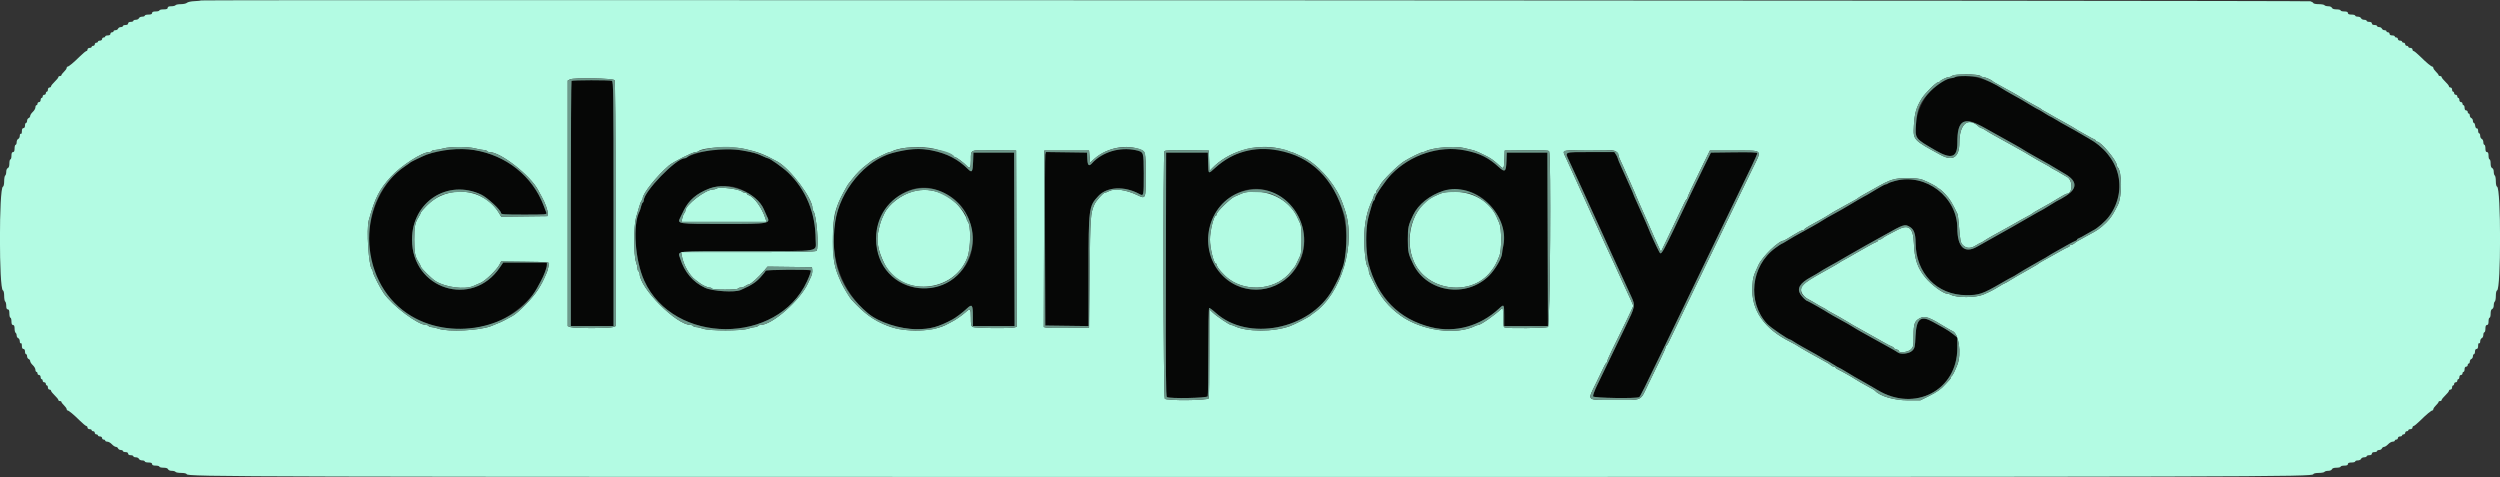 <svg id="svg" version="1.1" xmlns="http://www.w3.org/2000/svg" xmlns:xlink="http://www.w3.org/1999/xlink" width="400" height="76.349" viewBox="0, 0, 400,76.349"><rect x="0" y="0" width="400" height="76.349" fill="#333333" stroke="none"/><g id="svgg"><path id="path0" d="M312.833 12.333 C 312.696 12.422,312.454 12.496,312.296 12.497 C 309.813 12.520,306.779 16.393,306.565 19.813 C 306.416 22.210,306.346 22.115,309.666 24.048 C 312.206 25.526,313.165 25.221,313.169 22.933 C 313.171 21.070,313.309 20.404,313.790 19.922 C 314.639 19.073,315.263 19.170,317.667 20.523 C 318.079 20.755,318.867 21.195,319.417 21.500 C 319.967 21.805,320.642 22.181,320.917 22.335 C 321.192 22.489,321.867 22.865,322.417 23.171 C 322.967 23.476,323.604 23.852,323.833 24.006 C 324.063 24.160,324.700 24.534,325.250 24.837 C 327.381 26.011,328.506 26.663,330.530 27.895 C 332.391 29.028,332.378 30.202,330.492 31.381 C 329.947 31.722,329.463 32.000,329.416 32.000 C 329.368 32.000,328.731 32.375,328.000 32.833 C 327.269 33.292,326.643 33.667,326.609 33.667 C 326.575 33.667,325.881 34.053,325.066 34.526 C 322.438 36.049,321.260 36.719,319.250 37.833 C 317.454 38.829,317.093 39.032,316.363 39.458 C 314.335 40.643,313.180 39.577,313.171 36.512 C 313.155 31.519,308.143 27.679,303.274 28.930 C 302.711 29.074,302.179 29.262,302.092 29.346 C 302.005 29.431,301.835 29.500,301.714 29.500 C 301.593 29.500,300.890 29.875,300.151 30.333 C 299.412 30.792,298.786 31.167,298.761 31.167 C 298.695 31.167,295.785 32.841,295.583 32.995 C 295.492 33.065,295.079 33.307,294.667 33.534 C 292.371 34.793,291.879 35.073,291.500 35.333 C 291.271 35.491,290.633 35.867,290.083 36.170 C 289.016 36.758,287.916 37.369,287.053 37.852 C 286.761 38.015,286.218 38.340,285.848 38.574 C 285.477 38.808,285.131 39.000,285.080 39.000 C 285.028 39.000,284.558 39.314,284.035 39.698 C 280.145 42.554,279.519 48.315,282.721 51.789 C 283.281 52.397,286.105 54.333,286.431 54.333 C 286.486 54.333,286.731 54.473,286.974 54.643 C 287.218 54.813,287.867 55.201,288.417 55.504 C 290.546 56.677,290.937 56.899,291.538 57.276 C 291.880 57.491,292.198 57.667,292.243 57.667 C 292.289 57.667,292.737 57.929,293.239 58.250 C 293.740 58.571,294.190 58.833,294.239 58.833 C 294.288 58.833,294.835 59.145,295.455 59.525 C 296.581 60.215,296.774 60.327,298.500 61.291 C 299.004 61.572,299.862 62.072,300.407 62.401 C 306.367 66.006,313.167 62.439,313.167 55.706 L 313.167 54.019 312.542 53.496 C 312.198 53.208,311.504 52.746,311.000 52.468 C 310.496 52.191,309.694 51.747,309.217 51.482 C 307.311 50.421,306.623 50.992,306.490 53.742 C 306.402 55.556,306.368 55.708,305.954 56.122 C 305.477 56.599,304.104 56.756,303.639 56.388 C 303.517 56.291,303.079 56.026,302.667 55.800 C 301.786 55.316,300.127 54.397,299.417 53.998 C 299.142 53.844,298.467 53.468,297.917 53.163 C 297.367 52.857,296.729 52.481,296.500 52.327 C 296.121 52.073,295.607 51.782,293.333 50.534 C 292.921 50.307,292.508 50.065,292.417 49.995 C 292.135 49.780,289.292 48.167,289.184 48.161 C 288.994 48.151,288.391 47.577,288.094 47.123 C 287.459 46.153,287.963 45.303,289.750 44.330 C 290.300 44.031,290.938 43.657,291.167 43.500 C 291.396 43.343,292.033 42.966,292.583 42.663 C 293.681 42.059,293.919 41.923,296.009 40.708 C 296.793 40.253,297.880 39.632,298.425 39.329 C 298.971 39.026,299.754 38.591,300.167 38.362 C 300.579 38.133,301.179 37.798,301.500 37.618 C 304.670 35.839,304.767 35.808,305.615 36.325 C 306.234 36.703,306.497 37.449,306.500 38.833 C 306.510 43.690,309.892 47.202,314.583 47.225 C 316.641 47.235,317.211 47.039,320.214 45.292 C 321.120 44.765,321.895 44.333,321.938 44.333 C 321.981 44.333,322.409 44.082,322.889 43.775 C 323.370 43.467,324.210 42.968,324.756 42.664 C 325.303 42.360,325.975 41.975,326.250 41.807 C 326.525 41.640,326.862 41.453,327.000 41.391 C 327.137 41.329,327.438 41.152,327.667 40.996 C 327.896 40.841,328.496 40.486,329.000 40.209 C 329.504 39.931,330.329 39.466,330.833 39.176 C 331.337 38.886,331.881 38.606,332.042 38.555 C 332.202 38.503,332.333 38.404,332.333 38.333 C 332.333 38.263,332.465 38.163,332.625 38.112 C 332.785 38.060,333.292 37.790,333.750 37.511 C 334.208 37.232,334.696 36.955,334.833 36.894 C 335.935 36.410,337.713 34.573,338.279 33.333 C 340.248 29.022,338.575 24.539,334.083 22.087 C 333.625 21.837,333.175 21.575,333.083 21.505 C 332.992 21.435,332.467 21.130,331.917 20.828 C 329.876 19.707,329.402 19.438,328.795 19.057 C 328.453 18.842,328.136 18.667,328.090 18.667 C 328.044 18.667,327.596 18.404,327.095 18.083 C 326.593 17.762,326.143 17.500,326.094 17.500 C 326.046 17.500,325.498 17.189,324.878 16.808 C 323.698 16.085,323.387 15.905,321.750 15.004 C 321.200 14.701,320.563 14.324,320.333 14.167 C 317.948 12.534,314.013 11.571,312.833 12.333 M91.444 12.944 C 91.383 13.006,91.333 21.856,91.333 32.611 L 91.333 52.167 94.750 52.167 L 98.167 52.167 98.167 32.601 C 98.167 14.914,98.141 13.026,97.903 12.934 C 97.543 12.796,91.583 12.806,91.444 12.944 M70.833 24.094 C 69.684 24.324,68.797 24.549,68.250 24.751 C 67.694 24.957,65.756 25.886,65.667 25.989 C 65.621 26.043,65.283 26.284,64.917 26.526 C 60.564 29.395,58.193 35.638,59.308 41.296 C 60.985 49.806,69.802 54.641,78.583 51.865 C 81.351 50.991,84.688 48.364,85.932 46.083 C 86.032 45.900,86.298 45.413,86.524 45.000 C 87.059 44.021,87.500 42.834,87.500 42.369 L 87.500 42.000 84.008 42.000 L 80.516 42.000 79.981 42.792 C 75.554 49.341,65.917 46.286,65.917 38.333 C 65.917 32.301,71.617 28.598,77.000 31.134 C 77.972 31.592,80.167 33.635,80.167 34.082 C 80.167 34.298,80.680 34.333,83.851 34.333 C 87.293 34.333,87.528 34.314,87.420 34.042 C 87.357 33.881,87.157 33.360,86.977 32.883 C 84.577 26.540,77.604 22.744,70.833 24.094 M113.417 24.079 C 112.180 24.295,110.190 24.923,109.925 25.180 C 109.838 25.264,109.661 25.333,109.531 25.333 C 108.168 25.333,103.000 30.672,103.000 32.079 C 103.000 32.208,102.931 32.356,102.846 32.409 C 102.762 32.461,102.640 32.744,102.575 33.038 C 102.510 33.332,102.397 33.687,102.322 33.828 C 101.203 35.936,101.596 41.662,103.083 44.917 C 107.783 55.201,124.409 55.254,129.127 45.000 C 129.571 44.034,129.799 43.354,129.708 43.264 C 129.544 43.099,122.500 43.154,122.500 43.320 C 122.500 43.404,122.127 43.882,121.670 44.381 C 120.928 45.193,120.239 45.636,118.516 46.405 C 117.563 46.830,114.009 46.607,112.799 46.046 C 110.882 45.157,109.509 43.543,108.838 41.387 C 108.427 40.066,107.553 40.167,119.489 40.167 C 131.770 40.167,130.500 40.382,130.499 38.303 C 130.497 34.103,128.937 30.316,126.095 27.614 C 125.245 26.806,123.172 25.333,122.884 25.333 C 122.799 25.333,122.396 25.172,121.990 24.974 C 119.941 23.980,116.211 23.591,113.417 24.079 M144.417 24.092 C 142.617 24.485,142.245 24.610,140.938 25.256 C 131.823 29.761,130.712 43.323,138.900 50.138 C 140.614 51.565,144.004 52.667,146.680 52.667 C 148.854 52.667,150.152 52.311,152.417 51.096 C 152.956 50.806,154.037 49.986,154.693 49.369 C 155.535 48.577,155.667 48.744,155.667 50.593 L 155.667 52.167 159.001 52.167 L 162.335 52.167 162.293 38.292 L 162.250 24.417 159.000 24.417 L 155.750 24.417 155.701 25.832 C 155.643 27.506,155.518 27.700,154.900 27.081 C 152.269 24.451,148.149 23.276,144.417 24.092 M178.250 24.068 C 177.049 24.364,175.484 25.273,174.750 26.099 C 174.232 26.682,174.016 26.504,173.966 25.450 L 173.917 24.417 170.629 24.371 L 167.341 24.326 167.250 24.705 C 167.199 24.913,167.179 31.158,167.204 38.583 L 167.250 52.083 170.708 52.128 L 174.167 52.173 174.167 43.450 C 174.167 33.279,174.203 33.001,175.732 31.360 C 177.118 29.873,179.920 29.728,182.278 31.022 C 182.742 31.277,182.818 31.281,182.903 31.059 C 183.106 30.531,183.008 24.740,182.792 24.476 C 182.320 23.899,179.835 23.676,178.250 24.068 M199.750 24.087 C 197.647 24.538,196.157 25.310,194.473 26.820 C 193.277 27.894,193.354 27.944,193.298 26.042 L 193.250 24.417 189.917 24.417 L 186.583 24.417 186.541 43.906 C 186.507 59.388,186.542 63.423,186.708 63.529 C 187.146 63.807,193.121 63.692,193.232 63.403 C 193.288 63.258,193.333 60.037,193.333 56.246 C 193.333 52.455,193.390 49.318,193.458 49.276 C 193.527 49.234,193.996 49.574,194.500 50.031 C 199.643 54.696,209.565 52.757,213.193 46.378 C 213.797 45.315,214.500 43.861,214.500 43.674 C 214.500 43.576,214.567 43.365,214.649 43.206 C 215.200 42.133,215.389 40.842,215.389 38.167 C 215.389 28.943,208.026 22.314,199.750 24.087 M229.667 24.090 C 226.986 24.614,224.547 25.929,222.635 27.882 C 221.720 28.816,220.000 31.320,220.000 31.717 C 220.000 31.862,219.928 32.025,219.840 32.080 C 219.676 32.181,219.577 32.473,218.970 34.667 C 218.291 37.119,218.533 41.435,219.488 43.896 C 222.924 52.745,233.235 55.525,239.833 49.380 C 240.651 48.618,240.667 48.639,240.667 50.500 L 240.667 52.167 244.168 52.167 L 247.669 52.167 247.626 38.292 L 247.583 24.417 244.333 24.417 L 241.083 24.417 241.035 25.800 C 240.975 27.499,240.786 27.639,239.789 26.721 C 237.151 24.293,233.494 23.342,229.667 24.090 M250.667 24.623 C 250.667 24.782,250.855 25.306,251.086 25.788 C 251.479 26.607,251.837 27.383,252.762 29.417 C 252.970 29.875,253.400 30.813,253.716 31.500 C 254.033 32.188,254.424 33.050,254.586 33.417 C 254.748 33.783,255.124 34.608,255.422 35.250 C 255.719 35.892,256.131 36.792,256.337 37.250 C 256.543 37.708,256.916 38.533,257.167 39.083 C 257.417 39.633,257.792 40.458,257.999 40.917 C 258.207 41.375,258.637 42.313,258.956 43.000 C 259.274 43.688,259.724 44.663,259.956 45.167 C 260.187 45.671,260.630 46.633,260.938 47.304 C 261.695 48.949,261.703 48.903,260.022 52.370 C 258.020 56.499,256.351 59.951,255.506 61.716 C 255.120 62.523,254.845 63.291,254.897 63.424 C 254.998 63.688,261.879 63.795,262.271 63.539 C 262.444 63.427,262.992 62.329,266.371 55.333 C 267.013 54.004,268.047 51.867,268.669 50.583 C 270.079 47.673,272.038 43.610,273.451 40.667 C 274.045 39.429,275.041 37.367,275.664 36.083 C 277.140 33.045,279.237 28.709,280.313 26.476 C 280.782 25.500,281.167 24.617,281.167 24.514 C 281.167 24.380,280.120 24.340,277.458 24.372 L 273.750 24.417 272.583 26.781 C 271.942 28.081,271.048 29.918,270.598 30.864 C 265.542 41.483,265.847 40.936,265.408 40.167 C 265.146 39.709,263.833 36.855,263.833 36.745 C 263.833 36.707,263.637 36.242,263.397 35.713 C 263.156 35.183,262.863 34.525,262.745 34.250 C 262.627 33.975,262.261 33.163,261.932 32.446 C 261.603 31.729,261.333 31.106,261.333 31.061 C 261.333 31.016,261.138 30.553,260.900 30.031 C 260.662 29.510,260.369 28.858,260.249 28.583 C 260.129 28.308,259.761 27.497,259.432 26.779 C 259.103 26.062,258.833 25.403,258.833 25.315 C 258.833 25.227,258.712 24.970,258.564 24.744 L 258.295 24.333 254.481 24.333 C 250.971 24.333,250.667 24.356,250.667 24.623 M117.822 30.019 C 119.766 30.627,121.660 32.135,122.239 33.535 C 122.401 33.928,122.602 34.380,122.684 34.539 C 123.341 35.811,123.222 35.833,115.750 35.833 C 108.446 35.833,108.341 35.819,108.810 34.873 C 108.889 34.714,109.165 34.150,109.424 33.620 C 110.815 30.770,114.781 29.069,117.822 30.019 M150.038 30.432 C 153.054 31.557,154.710 33.397,155.405 36.393 C 157.667 46.147,143.691 50.253,140.587 40.746 C 138.604 34.671,144.411 28.333,150.038 30.432 M202.850 30.513 C 209.026 32.476,210.761 40.638,205.835 44.557 C 200.560 48.754,193.333 45.156,193.333 38.333 C 193.333 33.129,198.283 29.062,202.850 30.513 M234.833 30.552 C 238.516 31.552,241.262 35.772,240.532 39.309 C 240.423 39.837,240.333 40.392,240.333 40.540 C 240.333 41.241,239.236 43.128,238.261 44.103 C 234.611 47.753,228.310 46.793,226.104 42.250 C 225.325 40.645,225.250 40.302,225.250 38.333 C 225.250 36.367,225.321 36.039,226.105 34.403 C 226.921 32.702,228.723 31.252,230.917 30.533 C 231.627 30.300,233.947 30.311,234.833 30.552 " stroke="none" fill="#060706" fill-rule="evenodd"></path><path id="path1" d="M32.150 0.072 C 32.109 0.113,31.638 0.164,31.104 0.186 C 30.569 0.207,30.033 0.324,29.911 0.446 C 29.790 0.567,29.352 0.667,28.938 0.667 C 28.525 0.667,28.140 0.742,28.083 0.833 C 28.027 0.925,27.722 1.000,27.407 1.000 C 27.008 1.000,26.833 1.076,26.833 1.250 C 26.833 1.431,26.648 1.500,26.167 1.500 C 25.800 1.500,25.500 1.575,25.500 1.667 C 25.500 1.758,25.238 1.833,24.917 1.833 C 24.509 1.833,24.333 1.909,24.333 2.083 C 24.333 2.258,24.157 2.333,23.750 2.333 C 23.429 2.333,23.167 2.408,23.167 2.500 C 23.167 2.592,22.977 2.667,22.745 2.667 C 22.513 2.667,22.280 2.779,22.227 2.917 C 22.174 3.054,21.952 3.167,21.732 3.167 C 21.513 3.167,21.333 3.242,21.333 3.333 C 21.333 3.425,21.146 3.500,20.917 3.500 C 20.657 3.500,20.500 3.594,20.500 3.750 C 20.500 3.906,20.343 4.000,20.083 4.000 C 19.854 4.000,19.667 4.075,19.667 4.167 C 19.667 4.258,19.514 4.333,19.328 4.333 C 19.142 4.333,18.946 4.446,18.894 4.583 C 18.841 4.721,18.656 4.833,18.482 4.833 C 18.309 4.833,18.167 4.908,18.167 5.000 C 18.167 5.092,18.054 5.167,17.917 5.167 C 17.779 5.167,17.667 5.279,17.667 5.417 C 17.667 5.572,17.509 5.667,17.250 5.667 C 17.021 5.667,16.833 5.742,16.833 5.833 C 16.833 5.925,16.721 6.000,16.583 6.000 C 16.446 6.000,16.333 6.112,16.333 6.250 C 16.333 6.389,16.185 6.500,16.000 6.500 C 15.817 6.500,15.667 6.575,15.667 6.667 C 15.667 6.758,15.554 6.833,15.417 6.833 C 15.279 6.833,15.167 6.946,15.167 7.083 C 15.167 7.221,15.054 7.333,14.917 7.333 C 14.779 7.333,14.667 7.408,14.667 7.500 C 14.667 7.592,14.517 7.667,14.333 7.667 C 14.148 7.667,14.000 7.778,14.000 7.917 C 14.000 8.054,13.920 8.167,13.822 8.167 C 13.725 8.167,13.248 8.560,12.762 9.042 C 11.775 10.021,10.993 10.667,10.797 10.667 C 10.725 10.667,10.665 10.760,10.664 10.875 C 10.662 10.990,10.475 11.260,10.247 11.476 C 10.020 11.692,9.833 11.935,9.833 12.017 C 9.833 12.100,9.721 12.167,9.583 12.167 C 9.446 12.167,9.333 12.247,9.333 12.345 C 9.333 12.442,9.071 12.770,8.750 13.073 C 8.429 13.375,8.167 13.708,8.167 13.811 C 8.167 13.915,8.054 14.000,7.917 14.000 C 7.778 14.000,7.667 14.148,7.667 14.333 C 7.667 14.517,7.592 14.667,7.500 14.667 C 7.408 14.667,7.333 14.779,7.333 14.917 C 7.333 15.054,7.221 15.167,7.083 15.167 C 6.946 15.167,6.833 15.279,6.833 15.417 C 6.833 15.554,6.758 15.667,6.667 15.667 C 6.575 15.667,6.500 15.817,6.500 16.000 C 6.500 16.185,6.389 16.333,6.250 16.333 C 6.112 16.333,6.000 16.446,6.000 16.583 C 6.000 16.721,5.925 16.833,5.833 16.833 C 5.742 16.833,5.667 16.987,5.667 17.175 C 5.667 17.362,5.479 17.690,5.250 17.902 C 5.021 18.114,4.833 18.403,4.833 18.543 C 4.833 18.683,4.721 18.841,4.583 18.894 C 4.446 18.946,4.333 19.142,4.333 19.328 C 4.333 19.514,4.258 19.667,4.167 19.667 C 4.075 19.667,4.000 19.854,4.000 20.083 C 4.000 20.343,3.906 20.500,3.750 20.500 C 3.582 20.500,3.500 20.668,3.500 21.010 C 3.500 21.307,3.431 21.477,3.333 21.417 C 3.240 21.359,3.167 21.492,3.167 21.722 C 3.167 21.947,3.054 22.174,2.917 22.227 C 2.779 22.280,2.667 22.513,2.667 22.745 C 2.667 22.977,2.592 23.167,2.500 23.167 C 2.408 23.167,2.333 23.429,2.333 23.750 C 2.333 24.157,2.258 24.333,2.083 24.333 C 1.909 24.333,1.833 24.509,1.833 24.917 C 1.833 25.238,1.758 25.500,1.667 25.500 C 1.575 25.500,1.500 25.792,1.500 26.149 C 1.500 26.572,1.413 26.831,1.250 26.894 C 1.105 26.949,1.000 27.198,1.000 27.485 C 1.000 27.757,0.925 28.027,0.833 28.083 C 0.742 28.140,0.667 28.551,0.667 28.996 C 0.667 29.481,0.586 29.832,0.465 29.873 C -0.167 30.083,-0.167 46.250,0.465 46.461 C 0.586 46.501,0.667 46.853,0.667 47.337 C 0.667 47.783,0.742 48.193,0.833 48.250 C 0.925 48.307,1.000 48.611,1.000 48.927 C 1.000 49.325,1.076 49.500,1.250 49.500 C 1.431 49.500,1.500 49.685,1.500 50.167 C 1.500 50.533,1.575 50.833,1.667 50.833 C 1.758 50.833,1.833 51.096,1.833 51.417 C 1.833 51.824,1.909 52.000,2.083 52.000 C 2.257 52.000,2.333 52.175,2.333 52.573 C 2.333 52.889,2.408 53.193,2.500 53.250 C 2.592 53.307,2.667 53.501,2.667 53.682 C 2.667 53.863,2.779 54.054,2.917 54.106 C 3.054 54.159,3.167 54.386,3.167 54.611 C 3.167 54.841,3.240 54.975,3.333 54.917 C 3.431 54.857,3.500 55.026,3.500 55.323 C 3.500 55.666,3.582 55.833,3.750 55.833 C 3.906 55.833,4.000 55.991,4.000 56.250 C 4.000 56.479,4.075 56.667,4.167 56.667 C 4.258 56.667,4.333 56.819,4.333 57.005 C 4.333 57.191,4.446 57.387,4.583 57.440 C 4.721 57.492,4.833 57.650,4.833 57.790 C 4.833 57.930,5.021 58.219,5.250 58.431 C 5.479 58.644,5.667 58.971,5.667 59.159 C 5.667 59.346,5.742 59.500,5.833 59.500 C 5.925 59.500,6.000 59.612,6.000 59.750 C 6.000 59.887,6.112 60.000,6.250 60.000 C 6.389 60.000,6.500 60.148,6.500 60.333 C 6.500 60.517,6.575 60.667,6.667 60.667 C 6.758 60.667,6.833 60.779,6.833 60.917 C 6.833 61.054,6.946 61.167,7.083 61.167 C 7.221 61.167,7.333 61.279,7.333 61.417 C 7.333 61.554,7.408 61.667,7.500 61.667 C 7.592 61.667,7.667 61.817,7.667 62.000 C 7.667 62.185,7.778 62.333,7.917 62.333 C 8.054 62.333,8.167 62.418,8.167 62.522 C 8.167 62.626,8.429 62.958,8.750 63.261 C 9.071 63.563,9.333 63.891,9.333 63.989 C 9.333 64.087,9.446 64.167,9.583 64.167 C 9.721 64.167,9.833 64.234,9.833 64.316 C 9.833 64.398,10.020 64.642,10.247 64.858 C 10.475 65.073,10.662 65.344,10.664 65.458 C 10.665 65.573,10.725 65.667,10.797 65.667 C 10.993 65.667,11.775 66.313,12.762 67.292 C 13.248 67.773,13.725 68.167,13.822 68.167 C 13.920 68.167,14.000 68.279,14.000 68.417 C 14.000 68.556,14.148 68.667,14.333 68.667 C 14.517 68.667,14.667 68.742,14.667 68.833 C 14.667 68.925,14.779 69.000,14.917 69.000 C 15.054 69.000,15.167 69.112,15.167 69.250 C 15.167 69.387,15.279 69.500,15.417 69.500 C 15.554 69.500,15.667 69.575,15.667 69.667 C 15.667 69.758,15.817 69.833,16.000 69.833 C 16.185 69.833,16.333 69.944,16.333 70.083 C 16.333 70.221,16.446 70.333,16.583 70.333 C 16.721 70.333,16.833 70.408,16.833 70.500 C 16.833 70.592,16.987 70.667,17.175 70.667 C 17.362 70.667,17.690 70.854,17.902 71.083 C 18.114 71.313,18.403 71.500,18.543 71.500 C 18.683 71.500,18.841 71.612,18.894 71.750 C 18.946 71.887,19.142 72.000,19.328 72.000 C 19.514 72.000,19.667 72.075,19.667 72.167 C 19.667 72.258,19.854 72.333,20.083 72.333 C 20.343 72.333,20.500 72.428,20.500 72.583 C 20.500 72.739,20.657 72.833,20.917 72.833 C 21.146 72.833,21.333 72.908,21.333 73.000 C 21.333 73.092,21.513 73.167,21.732 73.167 C 21.952 73.167,22.174 73.279,22.227 73.417 C 22.280 73.554,22.513 73.667,22.745 73.667 C 22.977 73.667,23.167 73.742,23.167 73.833 C 23.167 73.925,23.429 74.000,23.750 74.000 C 24.157 74.000,24.333 74.075,24.333 74.250 C 24.333 74.425,24.509 74.500,24.917 74.500 C 25.238 74.500,25.500 74.575,25.500 74.667 C 25.500 74.758,25.792 74.833,26.149 74.833 C 26.572 74.833,26.831 74.920,26.894 75.083 C 26.949 75.228,27.198 75.333,27.485 75.333 C 27.757 75.333,28.027 75.408,28.083 75.500 C 28.140 75.592,28.551 75.667,28.996 75.667 C 29.481 75.667,29.832 75.747,29.873 75.868 C 30.014 76.292,36.932 76.310,200.000 76.310 C 363.068 76.310,369.986 76.292,370.127 75.868 C 370.168 75.747,370.519 75.667,371.004 75.667 C 371.449 75.667,371.860 75.592,371.917 75.500 C 371.973 75.408,372.243 75.333,372.515 75.333 C 372.802 75.333,373.051 75.228,373.106 75.083 C 373.169 74.920,373.428 74.833,373.851 74.833 C 374.208 74.833,374.500 74.758,374.500 74.667 C 374.500 74.575,374.762 74.500,375.083 74.500 C 375.491 74.500,375.667 74.425,375.667 74.250 C 375.667 74.075,375.843 74.000,376.250 74.000 C 376.571 74.000,376.833 73.925,376.833 73.833 C 376.833 73.742,377.023 73.667,377.255 73.667 C 377.487 73.667,377.720 73.554,377.773 73.417 C 377.826 73.279,378.048 73.167,378.268 73.167 C 378.487 73.167,378.667 73.092,378.667 73.000 C 378.667 72.908,378.854 72.833,379.083 72.833 C 379.343 72.833,379.500 72.739,379.500 72.583 C 379.500 72.428,379.657 72.333,379.917 72.333 C 380.146 72.333,380.333 72.258,380.333 72.167 C 380.333 72.075,380.486 72.000,380.672 72.000 C 380.858 72.000,381.054 71.887,381.106 71.750 C 381.159 71.612,381.317 71.500,381.457 71.500 C 381.597 71.500,381.886 71.312,382.098 71.083 C 382.310 70.854,382.638 70.667,382.825 70.667 C 383.013 70.667,383.167 70.592,383.167 70.500 C 383.167 70.408,383.279 70.333,383.417 70.333 C 383.554 70.333,383.667 70.221,383.667 70.083 C 383.667 69.944,383.815 69.833,384.000 69.833 C 384.183 69.833,384.333 69.758,384.333 69.667 C 384.333 69.575,384.446 69.500,384.583 69.500 C 384.721 69.500,384.833 69.387,384.833 69.250 C 384.833 69.112,384.946 69.000,385.083 69.000 C 385.221 69.000,385.333 68.925,385.333 68.833 C 385.333 68.742,385.483 68.667,385.667 68.667 C 385.852 68.667,386.000 68.556,386.000 68.417 C 386.000 68.279,386.080 68.167,386.178 68.167 C 386.275 68.167,386.752 67.773,387.238 67.292 C 388.225 66.313,389.007 65.667,389.203 65.667 C 389.275 65.667,389.335 65.573,389.336 65.458 C 389.338 65.344,389.525 65.073,389.753 64.858 C 389.980 64.642,390.167 64.398,390.167 64.316 C 390.167 64.234,390.279 64.167,390.417 64.167 C 390.554 64.167,390.667 64.087,390.667 63.989 C 390.667 63.891,390.929 63.563,391.250 63.261 C 391.571 62.958,391.833 62.626,391.833 62.522 C 391.833 62.418,391.946 62.333,392.083 62.333 C 392.222 62.333,392.333 62.185,392.333 62.000 C 392.333 61.817,392.408 61.667,392.500 61.667 C 392.592 61.667,392.667 61.554,392.667 61.417 C 392.667 61.279,392.779 61.167,392.917 61.167 C 393.054 61.167,393.167 61.054,393.167 60.917 C 393.167 60.779,393.242 60.667,393.333 60.667 C 393.425 60.667,393.500 60.517,393.500 60.333 C 393.500 60.148,393.611 60.000,393.750 60.000 C 393.887 60.000,394.000 59.887,394.000 59.750 C 394.000 59.612,394.075 59.500,394.167 59.500 C 394.258 59.500,394.333 59.313,394.333 59.083 C 394.333 58.824,394.428 58.667,394.583 58.667 C 394.721 58.667,394.833 58.554,394.833 58.417 C 394.833 58.279,394.908 58.167,395.000 58.167 C 395.092 58.167,395.167 58.025,395.167 57.851 C 395.167 57.678,395.279 57.492,395.417 57.440 C 395.554 57.387,395.667 57.191,395.667 57.005 C 395.667 56.819,395.742 56.667,395.833 56.667 C 395.925 56.667,396.000 56.479,396.000 56.250 C 396.000 55.991,396.094 55.833,396.250 55.833 C 396.418 55.833,396.500 55.666,396.500 55.323 C 396.500 55.026,396.569 54.857,396.667 54.917 C 396.760 54.975,396.833 54.841,396.833 54.611 C 396.833 54.386,396.946 54.159,397.083 54.106 C 397.221 54.054,397.333 53.821,397.333 53.589 C 397.333 53.357,397.408 53.167,397.500 53.167 C 397.592 53.167,397.667 52.904,397.667 52.583 C 397.667 52.176,397.742 52.000,397.917 52.000 C 398.091 52.000,398.167 51.824,398.167 51.417 C 398.167 51.096,398.242 50.833,398.333 50.833 C 398.425 50.833,398.500 50.541,398.500 50.184 C 398.500 49.762,398.587 49.502,398.750 49.440 C 398.895 49.384,399.000 49.135,399.000 48.848 C 399.000 48.576,399.075 48.307,399.167 48.250 C 399.258 48.193,399.333 47.783,399.333 47.337 C 399.333 46.853,399.414 46.501,399.535 46.461 C 400.167 46.250,400.167 30.083,399.535 29.873 C 399.414 29.832,399.333 29.481,399.333 28.996 C 399.333 28.551,399.258 28.140,399.167 28.083 C 399.075 28.027,399.000 27.757,399.000 27.485 C 399.000 27.198,398.895 26.949,398.750 26.894 C 398.587 26.831,398.500 26.572,398.500 26.149 C 398.500 25.792,398.425 25.500,398.333 25.500 C 398.242 25.500,398.167 25.238,398.167 24.917 C 398.167 24.509,398.091 24.333,397.917 24.333 C 397.742 24.333,397.667 24.157,397.667 23.750 C 397.667 23.429,397.592 23.167,397.500 23.167 C 397.408 23.167,397.333 22.977,397.333 22.745 C 397.333 22.513,397.221 22.280,397.083 22.227 C 396.946 22.174,396.833 21.952,396.833 21.732 C 396.833 21.513,396.758 21.333,396.667 21.333 C 396.575 21.333,396.500 21.146,396.500 20.917 C 396.500 20.672,396.414 20.517,396.292 20.542 C 396.174 20.565,396.060 20.383,396.031 20.125 C 396.002 19.873,395.908 19.667,395.822 19.667 C 395.737 19.667,395.667 19.514,395.667 19.328 C 395.667 19.142,395.554 18.946,395.417 18.894 C 395.279 18.841,395.167 18.656,395.167 18.482 C 395.167 18.309,395.092 18.167,395.000 18.167 C 394.908 18.167,394.833 18.054,394.833 17.917 C 394.833 17.779,394.721 17.667,394.583 17.667 C 394.428 17.667,394.333 17.509,394.333 17.250 C 394.333 17.021,394.258 16.833,394.167 16.833 C 394.075 16.833,394.000 16.721,394.000 16.583 C 394.000 16.446,393.887 16.333,393.750 16.333 C 393.611 16.333,393.500 16.185,393.500 16.000 C 393.500 15.817,393.425 15.667,393.333 15.667 C 393.242 15.667,393.167 15.554,393.167 15.417 C 393.167 15.279,393.054 15.167,392.917 15.167 C 392.779 15.167,392.667 15.054,392.667 14.917 C 392.667 14.779,392.592 14.667,392.500 14.667 C 392.408 14.667,392.333 14.517,392.333 14.333 C 392.333 14.148,392.222 14.000,392.083 14.000 C 391.946 14.000,391.833 13.915,391.833 13.811 C 391.833 13.708,391.571 13.375,391.250 13.073 C 390.929 12.770,390.667 12.442,390.667 12.345 C 390.667 12.247,390.554 12.167,390.417 12.167 C 390.279 12.167,390.167 12.100,390.167 12.017 C 390.167 11.935,389.980 11.692,389.753 11.476 C 389.525 11.260,389.338 10.990,389.336 10.875 C 389.335 10.760,389.275 10.667,389.203 10.667 C 389.007 10.667,388.225 10.021,387.238 9.042 C 386.752 8.560,386.275 8.167,386.178 8.167 C 386.080 8.167,386.000 8.054,386.000 7.917 C 386.000 7.778,385.852 7.667,385.667 7.667 C 385.483 7.667,385.333 7.592,385.333 7.500 C 385.333 7.408,385.221 7.333,385.083 7.333 C 384.946 7.333,384.833 7.221,384.833 7.083 C 384.833 6.946,384.721 6.833,384.583 6.833 C 384.446 6.833,384.333 6.758,384.333 6.667 C 384.333 6.575,384.183 6.500,384.000 6.500 C 383.815 6.500,383.667 6.389,383.667 6.250 C 383.667 6.112,383.554 6.000,383.417 6.000 C 383.279 6.000,383.167 5.925,383.167 5.833 C 383.167 5.742,382.979 5.667,382.750 5.667 C 382.491 5.667,382.333 5.572,382.333 5.417 C 382.333 5.279,382.221 5.167,382.083 5.167 C 381.946 5.167,381.833 5.092,381.833 5.000 C 381.833 4.908,381.691 4.833,381.518 4.833 C 381.344 4.833,381.159 4.721,381.106 4.583 C 381.054 4.446,380.858 4.333,380.672 4.333 C 380.486 4.333,380.333 4.258,380.333 4.167 C 380.333 4.075,380.146 4.000,379.917 4.000 C 379.657 4.000,379.500 3.906,379.500 3.750 C 379.500 3.594,379.343 3.500,379.083 3.500 C 378.854 3.500,378.667 3.425,378.667 3.333 C 378.667 3.242,378.487 3.167,378.268 3.167 C 378.048 3.167,377.826 3.054,377.773 2.917 C 377.720 2.779,377.487 2.667,377.255 2.667 C 377.023 2.667,376.833 2.592,376.833 2.500 C 376.833 2.408,376.571 2.333,376.250 2.333 C 375.843 2.333,375.667 2.258,375.667 2.083 C 375.667 1.909,375.491 1.833,375.083 1.833 C 374.762 1.833,374.500 1.758,374.500 1.667 C 374.500 1.575,374.208 1.500,373.851 1.500 C 373.428 1.500,373.169 1.413,373.106 1.250 C 373.051 1.105,372.802 1.000,372.515 1.000 C 372.243 1.000,371.973 0.925,371.917 0.833 C 371.860 0.742,371.449 0.667,371.004 0.667 C 370.559 0.667,370.169 0.591,370.138 0.498 C 370.107 0.406,369.895 0.275,369.666 0.208 C 369.229 0.079,32.278 -0.056,32.150 0.072 M316.885 12.152 C 316.985 12.252,317.190 12.333,317.341 12.333 C 317.610 12.333,318.669 12.797,318.833 12.987 C 318.879 13.040,319.067 13.165,319.250 13.265 C 319.433 13.365,319.921 13.634,320.333 13.863 C 320.746 14.091,321.533 14.527,322.083 14.830 C 322.633 15.133,323.271 15.509,323.500 15.667 C 323.855 15.911,324.567 16.317,326.250 17.235 C 326.433 17.335,326.621 17.460,326.667 17.512 C 326.712 17.565,326.862 17.659,327.000 17.722 C 327.137 17.785,327.475 17.973,327.750 18.140 C 328.249 18.444,328.865 18.791,330.750 19.830 C 331.300 20.133,331.938 20.508,332.167 20.663 C 332.396 20.819,332.696 20.998,332.833 21.061 C 332.971 21.125,333.458 21.399,333.917 21.671 C 334.375 21.942,334.881 22.211,335.042 22.268 C 335.202 22.325,335.333 22.438,335.333 22.519 C 335.333 22.600,335.434 22.667,335.557 22.667 C 336.130 22.667,338.667 25.693,338.667 26.375 C 338.667 26.499,338.741 26.674,338.831 26.764 C 339.526 27.460,339.546 31.424,338.861 32.785 C 338.243 34.014,337.956 34.491,337.475 35.092 C 336.931 35.771,335.799 36.725,335.107 37.087 C 334.911 37.190,334.300 37.524,333.750 37.830 C 333.200 38.136,332.603 38.468,332.423 38.568 C 332.243 38.668,331.994 38.844,331.870 38.958 C 331.745 39.073,331.536 39.167,331.405 39.167 C 331.274 39.167,331.167 39.233,331.167 39.314 C 331.167 39.395,331.035 39.503,330.875 39.555 C 330.715 39.606,330.171 39.886,329.667 40.176 C 328.846 40.648,327.504 41.399,326.583 41.901 C 326.400 42.001,326.212 42.128,326.167 42.183 C 326.121 42.238,325.633 42.532,325.083 42.836 C 324.533 43.140,323.858 43.525,323.583 43.693 C 323.308 43.860,322.971 44.049,322.833 44.113 C 322.696 44.177,322.193 44.478,321.716 44.782 C 321.239 45.085,320.805 45.333,320.750 45.333 C 320.695 45.333,320.259 45.577,319.780 45.875 C 318.968 46.380,318.354 46.695,317.333 47.131 C 316.115 47.652,313.059 47.668,312.127 47.158 C 311.968 47.071,311.728 47.000,311.594 47.000 C 310.949 47.000,309.023 45.590,308.065 44.417 C 306.776 42.837,306.324 41.483,306.216 38.881 C 306.115 36.452,305.409 35.851,303.691 36.729 C 302.007 37.590,301.407 37.925,301.196 38.125 C 301.075 38.240,300.869 38.333,300.738 38.333 C 300.607 38.333,300.500 38.400,300.500 38.481 C 300.500 38.562,300.369 38.670,300.208 38.721 C 300.048 38.773,299.504 39.052,299.000 39.342 C 298.496 39.633,297.671 40.099,297.167 40.379 C 296.662 40.659,296.025 41.025,295.750 41.193 C 295.475 41.360,295.137 41.547,295.000 41.609 C 294.862 41.671,294.563 41.848,294.333 42.004 C 294.104 42.159,293.467 42.534,292.917 42.837 C 288.798 45.106,288.182 45.562,288.172 46.353 C 288.165 46.900,288.661 47.541,289.370 47.902 C 289.671 48.055,290.217 48.366,290.583 48.594 C 290.950 48.821,291.438 49.098,291.667 49.209 C 291.896 49.319,292.121 49.449,292.167 49.497 C 292.212 49.544,292.400 49.665,292.583 49.765 C 294.032 50.555,295.011 51.112,295.553 51.452 C 296.196 51.856,296.453 52.003,298.250 53.000 C 300.159 54.059,300.588 54.300,301.500 54.824 C 302.004 55.114,302.548 55.394,302.708 55.445 C 302.869 55.497,303.000 55.597,303.000 55.668 C 303.000 55.739,303.188 55.844,303.417 55.902 C 303.646 55.959,303.833 56.080,303.833 56.170 C 303.833 56.545,305.308 56.343,305.742 55.909 C 306.143 55.508,306.167 55.388,306.167 53.737 C 306.167 51.811,306.333 51.348,307.183 50.908 C 308.015 50.478,308.625 50.701,311.583 52.522 C 311.858 52.691,312.233 52.897,312.417 52.979 C 313.414 53.426,313.864 56.559,313.187 58.333 C 312.833 59.260,312.427 60.079,312.292 60.139 C 312.223 60.169,312.167 60.269,312.167 60.359 C 312.167 60.450,312.073 60.621,311.958 60.739 C 311.844 60.857,311.555 61.170,311.318 61.435 C 310.555 62.285,309.954 62.716,308.590 63.391 L 307.257 64.052 305.170 64.054 C 303.056 64.057,300.743 63.367,300.000 62.513 C 299.954 62.460,299.767 62.335,299.583 62.235 C 297.901 61.317,297.189 60.911,296.833 60.667 C 296.382 60.357,294.647 59.378,294.043 59.093 C 293.837 58.996,293.669 58.860,293.668 58.792 C 293.667 58.723,293.560 58.667,293.429 58.667 C 293.298 58.667,293.088 58.573,292.964 58.458 C 292.839 58.344,292.590 58.168,292.410 58.068 C 291.440 57.529,290.475 56.995,289.583 56.504 C 289.033 56.201,288.396 55.832,288.166 55.685 C 287.391 55.187,287.085 55.010,286.500 54.721 C 282.245 52.621,280.153 49.592,280.375 45.855 C 280.462 44.394,280.520 44.188,281.343 42.417 C 282.001 41.000,284.597 38.500,285.410 38.500 C 285.462 38.500,286.102 38.125,286.833 37.667 C 287.565 37.208,288.270 36.833,288.401 36.833 C 288.532 36.833,288.664 36.770,288.694 36.692 C 288.725 36.614,289.087 36.364,289.500 36.136 C 289.912 35.908,290.700 35.473,291.250 35.170 C 291.800 34.867,292.438 34.491,292.667 34.334 C 292.896 34.176,293.421 33.862,293.833 33.635 C 294.246 33.407,295.033 32.972,295.583 32.668 C 296.133 32.363,296.733 32.032,296.917 31.932 C 297.100 31.832,297.287 31.705,297.333 31.650 C 297.379 31.595,297.867 31.301,298.417 30.998 C 298.967 30.694,299.679 30.295,300.000 30.111 C 302.498 28.681,303.080 28.500,305.194 28.500 C 306.396 28.500,307.165 28.582,307.605 28.757 C 308.656 29.177,310.000 29.894,310.000 30.035 C 310.000 30.108,310.091 30.167,310.202 30.167 C 310.313 30.167,310.788 30.580,311.258 31.085 C 311.991 31.872,312.298 32.369,313.173 34.179 C 313.242 34.323,313.347 35.036,313.404 35.762 C 313.635 38.659,313.676 38.857,314.122 39.272 C 314.673 39.782,315.336 39.775,316.167 39.250 C 316.530 39.021,316.873 38.833,316.929 38.833 C 316.986 38.833,317.231 38.694,317.474 38.524 C 317.718 38.353,318.367 37.966,318.917 37.663 C 319.467 37.360,320.142 36.987,320.417 36.833 C 320.692 36.680,321.367 36.305,321.917 36.000 C 322.467 35.695,323.142 35.311,323.417 35.146 C 323.692 34.982,324.179 34.717,324.500 34.557 C 324.821 34.398,325.121 34.218,325.167 34.159 C 325.212 34.099,325.700 33.801,326.250 33.498 C 327.915 32.579,328.206 32.410,329.378 31.692 C 329.998 31.311,330.574 31.000,330.658 31.000 C 331.685 31.000,331.693 28.749,330.667 28.279 C 330.529 28.216,330.117 27.976,329.750 27.745 C 329.383 27.515,328.896 27.235,328.667 27.125 C 328.438 27.014,328.212 26.884,328.167 26.837 C 328.121 26.789,327.933 26.668,327.750 26.568 C 326.302 25.778,325.322 25.221,324.781 24.881 C 324.136 24.477,323.875 24.327,322.083 23.333 C 321.533 23.028,320.858 22.653,320.583 22.500 C 320.308 22.347,319.633 21.973,319.083 21.670 C 318.533 21.367,317.884 20.980,317.641 20.810 C 317.398 20.639,317.122 20.500,317.028 20.500 C 316.934 20.500,316.758 20.405,316.637 20.290 C 314.916 18.647,313.514 19.773,313.504 22.808 C 313.496 25.162,312.471 25.856,310.545 24.811 C 306.104 22.399,306.096 22.390,306.215 20.153 C 306.325 18.110,306.583 17.211,307.483 15.750 C 307.975 14.952,309.772 13.167,310.084 13.167 C 310.206 13.167,310.331 13.110,310.361 13.042 C 310.449 12.845,311.497 12.333,311.814 12.333 C 311.971 12.333,312.171 12.264,312.258 12.179 C 312.632 11.817,316.527 11.794,316.885 12.152 M98.337 12.833 C 98.434 12.987,98.496 20.625,98.497 32.629 L 98.500 52.175 98.072 52.337 C 97.516 52.549,91.817 52.549,91.261 52.337 L 90.833 52.175 90.833 32.530 L 90.833 12.884 91.208 12.698 C 91.822 12.394,98.135 12.514,98.337 12.833 M76.056 23.750 C 76.584 23.887,77.196 24.000,77.415 24.000 C 77.634 24.000,77.860 24.075,77.917 24.167 C 77.973 24.258,78.160 24.333,78.332 24.333 C 80.095 24.333,84.869 28.065,86.087 30.395 C 86.190 30.590,86.459 31.087,86.687 31.500 C 87.283 32.580,87.699 33.766,87.637 34.204 L 87.583 34.583 83.891 34.628 L 80.198 34.673 79.814 34.045 C 77.370 30.047,71.595 29.485,68.267 32.922 C 67.753 33.452,67.333 33.950,67.333 34.029 C 67.333 34.108,67.157 34.453,66.941 34.795 C 66.405 35.645,66.285 36.293,66.285 38.333 C 66.285 40.374,66.405 41.021,66.941 41.872 C 67.157 42.214,67.333 42.556,67.333 42.633 C 67.333 42.891,69.077 44.610,69.750 45.014 C 71.383 45.996,74.378 46.363,75.766 45.750 C 76.078 45.612,76.614 45.376,76.956 45.223 C 77.693 44.896,79.498 43.146,79.898 42.372 L 80.178 41.827 84.048 41.872 C 87.390 41.911,87.908 41.951,87.852 42.167 C 87.817 42.304,87.755 42.604,87.715 42.833 C 87.674 43.063,87.577 43.400,87.499 43.583 C 86.912 44.954,86.688 45.385,86.035 46.417 C 85.214 47.710,82.868 50.110,81.985 50.559 C 81.672 50.717,81.192 50.978,80.917 51.138 C 80.480 51.391,79.803 51.691,78.583 52.171 C 76.738 52.897,71.742 53.148,70.153 52.594 C 69.748 52.454,69.252 52.337,69.052 52.336 C 68.851 52.334,68.640 52.258,68.583 52.167 C 68.527 52.075,68.348 52.000,68.186 52.000 C 66.894 52.000,62.856 48.984,61.417 46.944 C 60.843 46.131,59.667 43.833,59.667 43.526 C 59.667 43.365,59.592 43.159,59.501 43.068 C 58.981 42.548,58.603 36.660,59.000 35.250 C 60.022 31.611,60.665 30.348,62.547 28.277 C 64.129 26.537,67.550 24.333,68.668 24.333 C 68.840 24.333,69.027 24.258,69.083 24.167 C 69.140 24.075,69.388 23.997,69.635 23.993 C 69.882 23.989,70.458 23.881,70.917 23.754 C 72.047 23.440,74.859 23.438,76.056 23.750 M119.100 23.822 C 121.269 24.292,122.249 24.669,124.399 25.864 C 126.458 27.007,130.000 31.721,130.000 33.317 C 130.000 33.479,130.054 33.665,130.120 33.731 C 130.643 34.254,131.079 39.688,130.633 40.133 C 130.482 40.285,127.828 40.333,119.709 40.333 L 108.985 40.333 109.098 40.958 C 109.358 42.389,110.319 44.081,111.262 44.763 C 111.505 44.939,111.792 45.158,111.901 45.250 C 112.283 45.572,113.197 46.000,113.504 46.000 C 113.674 46.000,113.860 46.075,113.917 46.167 C 113.976 46.263,114.860 46.333,116.000 46.333 C 117.140 46.333,118.024 46.263,118.083 46.167 C 118.140 46.075,118.355 46.000,118.561 46.000 C 118.768 46.000,119.082 45.890,119.260 45.755 C 119.438 45.621,119.677 45.508,119.790 45.505 C 120.113 45.497,121.333 44.397,122.363 43.185 L 122.809 42.660 126.363 42.705 L 129.917 42.750 129.972 43.232 C 130.002 43.497,129.916 43.947,129.781 44.232 C 129.646 44.517,129.436 44.975,129.314 45.250 C 128.100 47.999,123.567 52.000,121.668 52.000 C 121.495 52.000,121.307 52.075,121.250 52.167 C 121.193 52.258,120.983 52.334,120.782 52.336 C 120.581 52.337,120.084 52.454,119.677 52.596 C 118.620 52.964,113.551 52.965,112.495 52.598 C 112.085 52.455,111.586 52.337,111.385 52.336 C 111.184 52.334,110.973 52.258,110.917 52.167 C 110.860 52.075,110.681 52.000,110.518 52.000 C 108.222 52.000,102.333 46.079,102.333 43.770 C 102.333 43.632,102.258 43.473,102.167 43.417 C 102.075 43.360,101.999 43.149,101.998 42.948 C 101.996 42.748,101.881 42.256,101.742 41.856 C 101.374 40.799,101.382 36.135,101.755 34.852 C 101.904 34.338,102.140 33.523,102.279 33.042 C 102.417 32.561,102.599 32.125,102.682 32.074 C 102.765 32.022,102.833 31.862,102.833 31.717 C 102.833 30.966,105.066 28.172,107.000 26.502 C 107.669 25.924,110.819 24.333,111.294 24.333 C 111.468 24.333,111.666 24.278,111.734 24.211 C 112.372 23.573,116.858 23.336,119.100 23.822 M149.500 23.812 C 150.813 24.135,152.544 24.810,152.639 25.034 C 152.669 25.107,152.771 25.167,152.865 25.167 C 153.056 25.167,154.272 26.081,154.686 26.537 C 155.190 27.091,155.333 26.890,155.336 25.625 C 155.340 23.879,155.086 23.986,159.095 24.038 L 162.583 24.083 162.626 38.189 L 162.669 52.294 162.293 52.395 C 161.643 52.569,156.000 52.512,155.656 52.327 C 155.378 52.179,155.333 51.969,155.333 50.827 C 155.333 49.339,155.251 49.263,154.434 50.007 C 153.906 50.487,152.710 51.302,152.167 51.550 C 152.029 51.613,151.804 51.731,151.667 51.813 C 149.471 53.116,144.899 53.266,142.000 52.128 C 139.758 51.249,138.325 50.208,136.239 47.943 C 135.962 47.642,134.946 45.972,134.648 45.330 C 133.461 42.765,133.283 41.851,133.283 38.333 C 133.283 35.199,133.440 34.170,134.200 32.333 C 134.529 31.537,135.637 29.482,135.818 29.333 C 135.873 29.287,136.142 28.950,136.416 28.583 C 137.006 27.793,137.825 26.980,138.651 26.365 C 138.980 26.119,139.287 25.881,139.333 25.834 C 139.604 25.560,142.068 24.333,142.347 24.333 C 142.434 24.333,142.635 24.265,142.794 24.183 C 144.069 23.518,147.531 23.327,149.500 23.812 M182.155 23.818 C 183.323 24.199,183.308 24.145,183.322 28.033 C 183.335 31.839,183.323 31.868,182.025 31.241 C 180.204 30.362,178.369 30.099,177.439 30.584 C 177.177 30.721,176.881 30.833,176.782 30.833 C 176.512 30.833,175.371 32.115,175.103 32.720 C 174.480 34.121,174.444 34.644,174.346 43.583 L 174.250 52.417 171.000 52.464 C 169.212 52.490,167.581 52.470,167.374 52.419 L 166.998 52.327 167.041 38.205 L 167.083 24.083 170.667 24.083 L 174.250 24.083 174.333 25.062 L 174.417 26.041 174.833 25.641 C 176.762 23.789,179.771 23.039,182.155 23.818 M204.726 23.765 C 205.381 23.911,206.047 24.098,206.206 24.182 C 206.365 24.265,206.566 24.333,206.653 24.333 C 206.830 24.333,208.744 25.232,209.237 25.546 C 211.619 27.064,213.920 29.958,214.834 32.583 C 214.898 32.767,215.042 33.179,215.154 33.500 C 217.054 38.948,214.612 47.083,210.167 50.113 C 209.938 50.270,209.713 50.439,209.667 50.490 C 209.474 50.705,207.212 51.873,206.417 52.168 C 203.787 53.144,199.410 53.134,197.461 52.147 C 197.301 52.066,197.090 52.000,196.990 52.000 C 196.720 52.000,194.664 50.611,194.042 50.008 L 193.500 49.483 193.500 56.478 C 193.500 60.325,193.454 63.591,193.399 63.736 C 193.268 64.078,186.704 64.138,186.367 63.800 C 186.133 63.567,186.074 24.571,186.306 24.205 C 186.409 24.042,187.250 24.004,189.929 24.038 L 193.417 24.083 193.465 25.726 L 193.512 27.369 193.885 26.976 C 196.504 24.216,200.901 22.913,204.726 23.765 M234.250 23.682 C 234.617 23.778,235.104 23.894,235.333 23.941 C 235.889 24.053,236.219 24.184,237.500 24.802 C 238.525 25.296,238.971 25.612,240.042 26.604 C 240.598 27.119,240.643 27.033,240.705 25.333 L 240.750 24.083 244.238 24.038 C 246.917 24.004,247.757 24.042,247.860 24.205 C 248.198 24.737,248.020 52.144,247.678 52.327 C 247.333 52.512,241.222 52.575,240.764 52.399 C 240.549 52.316,240.500 52.005,240.500 50.720 C 240.500 49.394,240.464 49.178,240.273 49.363 C 239.206 50.400,236.918 52.000,236.502 52.000 C 236.407 52.000,236.199 52.066,236.039 52.147 C 232.998 53.687,227.435 52.914,224.083 50.486 C 222.149 49.084,220.930 47.605,219.837 45.333 C 219.551 44.737,219.245 44.120,219.158 43.961 C 219.071 43.801,219.000 43.498,219.000 43.286 C 219.000 43.074,218.927 42.827,218.838 42.738 C 218.552 42.452,218.269 40.303,218.269 38.417 C 218.269 35.777,218.674 33.805,219.599 31.945 C 219.728 31.685,219.833 31.367,219.833 31.236 C 219.833 31.106,219.908 31.000,220.000 31.000 C 220.092 31.000,220.167 30.893,220.167 30.762 C 220.167 30.631,220.260 30.425,220.375 30.304 C 220.490 30.182,220.696 29.862,220.833 29.592 C 221.217 28.838,223.639 26.442,224.667 25.801 C 225.644 25.191,227.401 24.333,227.673 24.333 C 227.764 24.333,227.968 24.265,228.127 24.181 C 229.210 23.611,232.844 23.315,234.250 23.682 M258.676 24.375 C 258.848 24.581,258.991 24.838,258.994 24.945 C 258.998 25.052,259.108 25.352,259.240 25.611 C 259.372 25.871,259.589 26.346,259.724 26.667 C 260.013 27.359,260.560 28.596,261.087 29.750 C 261.423 30.486,261.671 31.064,262.160 32.250 C 262.236 32.433,262.486 32.996,262.716 33.500 C 262.945 34.004,263.247 34.679,263.386 35.000 C 263.524 35.321,263.836 36.033,264.078 36.583 C 264.321 37.133,264.583 37.733,264.662 37.917 C 264.741 38.100,265.017 38.706,265.277 39.264 L 265.748 40.278 266.644 38.430 C 267.479 36.708,268.847 33.845,269.477 32.500 C 269.627 32.179,269.806 31.892,269.875 31.861 C 269.944 31.831,270.000 31.721,270.000 31.617 C 270.000 31.433,270.701 29.942,272.640 26.000 L 273.583 24.083 277.498 24.083 C 282.195 24.083,281.939 23.840,280.453 26.883 C 279.861 28.093,278.889 30.096,278.291 31.333 C 277.693 32.571,276.551 34.933,275.751 36.583 C 274.952 38.233,273.865 40.483,273.335 41.583 C 272.805 42.683,271.809 44.746,271.121 46.167 C 269.849 48.793,267.531 53.607,267.027 54.667 C 266.875 54.987,266.694 55.275,266.625 55.306 C 266.556 55.336,266.500 55.458,266.500 55.575 C 266.500 55.693,266.134 56.531,265.687 57.437 C 265.240 58.342,264.368 60.133,263.748 61.417 C 262.366 64.281,262.964 63.994,258.370 63.997 C 253.707 64.001,253.952 64.211,255.330 61.375 C 255.898 60.206,256.487 58.987,256.639 58.667 C 256.792 58.346,256.973 58.058,257.042 58.028 C 257.110 57.997,257.167 57.877,257.167 57.760 C 257.167 57.643,257.535 56.806,257.984 55.899 C 259.464 52.914,261.333 49.033,261.333 48.944 C 261.333 48.859,260.647 47.339,259.588 45.083 C 259.287 44.442,258.877 43.542,258.676 43.083 C 258.475 42.625,258.063 41.725,257.760 41.083 C 257.456 40.442,257.012 39.485,256.774 38.957 C 256.535 38.429,256.162 37.604,255.944 37.124 C 255.343 35.793,254.765 34.522,254.257 33.417 C 254.005 32.867,253.630 32.042,253.424 31.583 C 252.875 30.361,252.373 29.259,250.902 26.040 C 250.661 25.514,250.389 24.922,250.296 24.724 C 249.972 24.034,250.165 24.000,254.358 24.000 C 258.308 24.000,258.368 24.005,258.676 24.375 M114.667 30.159 C 114.529 30.252,114.250 30.329,114.046 30.331 C 112.864 30.339,109.667 32.812,109.667 33.718 C 109.667 33.836,109.586 34.014,109.487 34.113 C 109.388 34.212,109.246 34.564,109.171 34.896 L 109.035 35.500 115.836 35.500 L 122.638 35.500 122.468 34.958 C 121.956 33.324,120.669 31.515,119.831 31.249 C 119.649 31.191,119.500 31.074,119.500 30.989 C 119.500 30.903,119.365 30.833,119.200 30.833 C 119.035 30.833,118.826 30.759,118.735 30.668 C 118.321 30.254,115.119 29.854,114.667 30.159 M146.069 30.643 C 144.191 31.153,142.199 32.694,141.482 34.190 C 140.961 35.278,140.852 35.596,140.563 36.875 C 140.193 38.517,140.450 39.992,141.482 42.143 C 144.076 47.555,152.647 46.926,154.788 41.167 C 155.335 39.696,155.364 35.964,154.833 35.433 C 154.742 35.342,154.667 35.166,154.667 35.042 C 154.667 34.918,154.411 34.418,154.099 33.930 C 152.296 31.111,149.125 29.813,146.069 30.643 M199.333 30.768 C 198.928 30.845,198.718 30.926,197.500 31.477 C 196.824 31.783,194.667 33.901,194.667 34.258 C 194.667 34.391,194.610 34.500,194.541 34.500 C 194.208 34.500,193.599 36.977,193.599 38.333 C 193.599 39.690,194.208 42.167,194.541 42.167 C 194.610 42.167,194.667 42.247,194.667 42.344 C 194.667 42.738,195.763 44.009,196.672 44.670 C 199.721 46.886,204.415 46.279,206.587 43.387 C 206.850 43.037,207.107 42.712,207.158 42.667 C 207.209 42.621,207.371 42.321,207.518 42.000 C 207.666 41.679,207.891 41.199,208.018 40.933 C 208.179 40.599,208.250 39.797,208.250 38.333 C 208.250 36.870,208.179 36.068,208.018 35.734 C 207.891 35.468,207.666 34.990,207.518 34.671 C 206.220 31.871,202.607 30.148,199.333 30.768 M231.250 30.770 C 230.761 30.843,230.516 30.935,229.340 31.482 C 226.033 33.019,224.518 38.247,226.291 42.000 C 228.467 46.607,235.360 47.452,238.488 43.495 C 239.149 42.659,239.380 42.243,239.906 40.938 C 240.278 40.016,240.270 36.583,239.894 35.714 C 239.743 35.367,239.539 34.896,239.439 34.667 C 238.218 31.871,234.787 30.238,231.250 30.770 " stroke="none" fill="#b3fbe3" fill-rule="evenodd"></path><path id="path2" d="M312.917 11.943 C 312.642 11.989,312.345 12.095,312.258 12.179 C 312.171 12.264,311.971 12.333,311.814 12.333 C 311.497 12.333,310.449 12.845,310.361 13.042 C 310.331 13.110,310.206 13.167,310.084 13.167 C 309.772 13.167,307.975 14.952,307.483 15.750 C 306.583 17.211,306.325 18.110,306.215 20.153 C 306.096 22.390,306.104 22.399,310.545 24.811 C 312.471 25.856,313.496 25.162,313.504 22.808 C 313.514 19.773,314.916 18.647,316.637 20.290 C 316.758 20.405,316.934 20.500,317.028 20.500 C 317.122 20.500,317.398 20.639,317.641 20.810 C 317.884 20.980,318.533 21.367,319.083 21.670 C 319.633 21.973,320.308 22.347,320.583 22.500 C 320.858 22.653,321.533 23.028,322.083 23.333 C 323.875 24.327,324.136 24.477,324.781 24.881 C 325.322 25.221,326.302 25.778,327.750 26.568 C 327.933 26.668,328.121 26.789,328.167 26.837 C 328.212 26.884,328.438 27.014,328.667 27.125 C 328.896 27.235,329.383 27.515,329.750 27.745 C 330.117 27.976,330.529 28.216,330.667 28.279 C 331.693 28.749,331.685 31.000,330.658 31.000 C 330.574 31.000,329.998 31.311,329.378 31.692 C 328.206 32.410,327.915 32.579,326.250 33.498 C 325.700 33.801,325.212 34.099,325.167 34.159 C 325.121 34.218,324.821 34.398,324.500 34.557 C 324.179 34.717,323.692 34.982,323.417 35.146 C 323.142 35.311,322.467 35.695,321.917 36.000 C 321.367 36.305,320.692 36.680,320.417 36.833 C 320.142 36.987,319.467 37.360,318.917 37.663 C 318.367 37.966,317.718 38.353,317.474 38.524 C 317.231 38.694,316.986 38.833,316.929 38.833 C 316.873 38.833,316.530 39.021,316.167 39.250 C 315.336 39.775,314.673 39.782,314.122 39.272 C 313.676 38.857,313.635 38.659,313.404 35.762 C 313.347 35.036,313.242 34.323,313.173 34.179 C 312.298 32.369,311.991 31.872,311.258 31.085 C 310.788 30.580,310.313 30.167,310.202 30.167 C 310.091 30.167,310.000 30.108,310.000 30.035 C 310.000 29.894,308.656 29.177,307.605 28.757 C 307.165 28.582,306.396 28.500,305.194 28.500 C 303.080 28.500,302.498 28.681,300.000 30.111 C 299.679 30.295,298.967 30.694,298.417 30.998 C 297.867 31.301,297.379 31.595,297.333 31.650 C 297.287 31.705,297.100 31.832,296.917 31.932 C 296.733 32.032,296.133 32.363,295.583 32.668 C 295.033 32.972,294.246 33.407,293.833 33.635 C 293.421 33.862,292.896 34.176,292.667 34.334 C 292.438 34.491,291.800 34.867,291.250 35.170 C 290.700 35.473,289.912 35.908,289.500 36.136 C 289.087 36.364,288.725 36.614,288.694 36.692 C 288.664 36.770,288.532 36.833,288.401 36.833 C 288.270 36.833,287.565 37.208,286.833 37.667 C 286.102 38.125,285.462 38.500,285.410 38.500 C 284.597 38.500,282.001 41.000,281.343 42.417 C 280.520 44.188,280.462 44.394,280.375 45.855 C 280.153 49.592,282.245 52.621,286.500 54.721 C 287.085 55.010,287.391 55.187,288.166 55.685 C 288.396 55.832,289.033 56.201,289.583 56.504 C 290.475 56.995,291.440 57.529,292.410 58.068 C 292.590 58.168,292.839 58.344,292.964 58.458 C 293.088 58.573,293.298 58.667,293.429 58.667 C 293.560 58.667,293.667 58.723,293.668 58.792 C 293.669 58.860,293.837 58.996,294.043 59.093 C 294.647 59.378,296.382 60.357,296.833 60.667 C 297.189 60.911,297.901 61.317,299.583 62.235 C 299.767 62.335,299.954 62.460,300.000 62.513 C 300.743 63.367,303.056 64.057,305.170 64.054 L 307.257 64.052 308.590 63.391 C 309.954 62.716,310.555 62.285,311.318 61.435 C 311.555 61.170,311.844 60.857,311.958 60.739 C 312.073 60.621,312.167 60.450,312.167 60.359 C 312.167 60.269,312.223 60.169,312.292 60.139 C 312.427 60.079,312.833 59.260,313.187 58.333 C 313.864 56.559,313.414 53.426,312.417 52.979 C 312.233 52.897,311.858 52.691,311.583 52.522 C 308.625 50.701,308.015 50.478,307.183 50.908 C 306.333 51.348,306.167 51.811,306.167 53.737 C 306.167 55.388,306.143 55.508,305.742 55.909 C 305.308 56.343,303.833 56.545,303.833 56.170 C 303.833 56.080,303.646 55.959,303.417 55.902 C 303.188 55.844,303.000 55.739,303.000 55.668 C 303.000 55.597,302.869 55.497,302.708 55.445 C 302.548 55.394,302.004 55.114,301.500 54.824 C 300.588 54.300,300.159 54.059,298.250 53.000 C 296.453 52.003,296.196 51.856,295.553 51.452 C 295.011 51.112,294.032 50.555,292.583 49.765 C 292.400 49.665,292.212 49.544,292.167 49.497 C 292.121 49.449,291.896 49.319,291.667 49.209 C 291.438 49.098,290.950 48.821,290.583 48.594 C 290.217 48.366,289.671 48.055,289.370 47.902 C 287.610 47.007,287.741 45.897,289.752 44.664 C 290.969 43.918,291.275 43.741,292.917 42.837 C 293.467 42.534,294.104 42.159,294.333 42.004 C 294.563 41.848,294.862 41.671,295.000 41.609 C 295.137 41.547,295.475 41.360,295.750 41.193 C 296.025 41.025,296.662 40.659,297.167 40.379 C 297.671 40.099,298.496 39.633,299.000 39.342 C 299.504 39.052,300.048 38.773,300.208 38.721 C 300.369 38.670,300.500 38.562,300.500 38.481 C 300.500 38.400,300.607 38.333,300.738 38.333 C 300.869 38.333,301.075 38.240,301.196 38.125 C 301.407 37.925,302.007 37.590,303.691 36.729 C 305.409 35.851,306.115 36.452,306.216 38.881 C 306.324 41.483,306.776 42.837,308.065 44.417 C 309.023 45.590,310.949 47.000,311.594 47.000 C 311.728 47.000,311.968 47.071,312.127 47.158 C 313.059 47.668,316.115 47.652,317.333 47.131 C 318.354 46.695,318.968 46.380,319.780 45.875 C 320.259 45.577,320.695 45.333,320.750 45.333 C 320.805 45.333,321.239 45.085,321.716 44.782 C 322.193 44.478,322.696 44.177,322.833 44.113 C 322.971 44.049,323.308 43.860,323.583 43.693 C 323.858 43.525,324.533 43.140,325.083 42.836 C 325.633 42.532,326.121 42.238,326.167 42.183 C 326.212 42.128,326.400 42.001,326.583 41.901 C 327.504 41.399,328.846 40.648,329.667 40.176 C 330.171 39.886,330.715 39.606,330.875 39.555 C 331.035 39.503,331.167 39.395,331.167 39.314 C 331.167 39.233,331.274 39.167,331.405 39.167 C 331.536 39.167,331.745 39.073,331.870 38.958 C 331.994 38.844,332.243 38.668,332.423 38.568 C 332.603 38.468,333.200 38.136,333.750 37.830 C 334.300 37.524,334.911 37.190,335.107 37.087 C 335.799 36.725,336.931 35.771,337.475 35.092 C 337.956 34.491,338.243 34.014,338.861 32.785 C 339.546 31.424,339.526 27.460,338.831 26.764 C 338.741 26.674,338.667 26.499,338.667 26.375 C 338.667 25.693,336.130 22.667,335.557 22.667 C 335.434 22.667,335.333 22.600,335.333 22.519 C 335.333 22.438,335.202 22.325,335.042 22.268 C 334.881 22.211,334.375 21.942,333.917 21.671 C 333.458 21.399,332.971 21.125,332.833 21.061 C 332.696 20.998,332.396 20.819,332.167 20.663 C 331.938 20.508,331.300 20.133,330.750 19.830 C 328.865 18.791,328.249 18.444,327.750 18.140 C 327.475 17.973,327.137 17.785,327.000 17.722 C 326.862 17.659,326.712 17.565,326.667 17.512 C 326.621 17.460,326.433 17.335,326.250 17.235 C 324.567 16.317,323.855 15.911,323.500 15.667 C 323.271 15.509,322.633 15.133,322.083 14.830 C 321.533 14.527,320.746 14.091,320.333 13.863 C 319.921 13.634,319.433 13.365,319.250 13.265 C 319.067 13.165,318.879 13.040,318.833 12.987 C 318.669 12.797,317.610 12.333,317.341 12.333 C 317.190 12.333,316.985 12.252,316.885 12.152 C 316.693 11.959,313.758 11.805,312.917 11.943 M316.623 12.370 C 317.386 12.566,319.466 13.573,320.333 14.167 C 320.563 14.324,321.200 14.701,321.750 15.004 C 323.387 15.905,323.698 16.085,324.878 16.808 C 325.498 17.189,326.046 17.500,326.094 17.500 C 326.143 17.500,326.593 17.762,327.095 18.083 C 327.596 18.404,328.044 18.667,328.090 18.667 C 328.136 18.667,328.453 18.842,328.795 19.057 C 329.402 19.438,329.876 19.707,331.917 20.828 C 332.467 21.130,332.992 21.435,333.083 21.505 C 333.175 21.575,333.625 21.837,334.083 22.087 C 339.142 24.848,340.603 30.273,337.458 34.622 C 336.897 35.398,335.514 36.595,334.833 36.894 C 334.696 36.955,334.208 37.232,333.750 37.511 C 333.292 37.790,332.785 38.060,332.625 38.112 C 332.465 38.163,332.333 38.263,332.333 38.333 C 332.333 38.404,332.202 38.503,332.042 38.555 C 331.881 38.606,331.337 38.886,330.833 39.176 C 330.329 39.466,329.504 39.931,329.000 40.209 C 328.496 40.486,327.896 40.841,327.667 40.996 C 327.438 41.152,327.137 41.329,327.000 41.391 C 326.862 41.453,326.525 41.640,326.250 41.807 C 325.975 41.975,325.303 42.360,324.756 42.664 C 324.210 42.968,323.370 43.467,322.889 43.775 C 322.409 44.082,321.981 44.333,321.938 44.333 C 321.895 44.333,321.120 44.765,320.214 45.292 C 317.211 47.039,316.641 47.235,314.583 47.225 C 309.892 47.202,306.510 43.690,306.500 38.833 C 306.497 37.449,306.234 36.703,305.615 36.325 C 304.767 35.808,304.670 35.839,301.500 37.618 C 301.179 37.798,300.579 38.133,300.167 38.362 C 299.754 38.591,298.971 39.026,298.425 39.329 C 297.880 39.632,296.793 40.253,296.009 40.708 C 293.919 41.923,293.681 42.059,292.583 42.663 C 292.033 42.966,291.396 43.343,291.167 43.500 C 290.938 43.657,290.300 44.031,289.750 44.330 C 287.963 45.303,287.459 46.153,288.094 47.123 C 288.391 47.577,288.994 48.151,289.184 48.161 C 289.292 48.167,292.135 49.780,292.417 49.995 C 292.508 50.065,292.921 50.307,293.333 50.534 C 295.607 51.782,296.121 52.073,296.500 52.327 C 296.729 52.481,297.367 52.857,297.917 53.163 C 298.467 53.468,299.142 53.844,299.417 53.998 C 300.127 54.397,301.786 55.316,302.667 55.800 C 303.079 56.026,303.517 56.291,303.639 56.388 C 304.104 56.756,305.477 56.599,305.954 56.122 C 306.368 55.708,306.402 55.556,306.490 53.742 C 306.623 50.992,307.311 50.421,309.217 51.482 C 309.694 51.747,310.496 52.191,311.000 52.468 C 311.504 52.746,312.198 53.208,312.542 53.496 L 313.167 54.019 313.167 55.706 C 313.167 62.439,306.367 66.006,300.407 62.401 C 299.862 62.072,299.004 61.572,298.500 61.291 C 296.774 60.327,296.581 60.215,295.455 59.525 C 294.835 59.145,294.288 58.833,294.239 58.833 C 294.190 58.833,293.740 58.571,293.239 58.250 C 292.737 57.929,292.289 57.667,292.243 57.667 C 292.198 57.667,291.880 57.491,291.538 57.276 C 290.937 56.899,290.546 56.677,288.417 55.504 C 287.867 55.201,287.218 54.813,286.974 54.643 C 286.731 54.473,286.486 54.333,286.431 54.333 C 286.105 54.333,283.281 52.397,282.721 51.789 C 279.519 48.315,280.145 42.554,284.035 39.698 C 284.558 39.314,285.028 39.000,285.080 39.000 C 285.131 39.000,285.477 38.808,285.848 38.574 C 286.218 38.340,286.761 38.015,287.053 37.852 C 287.916 37.369,289.016 36.758,290.083 36.170 C 290.633 35.867,291.271 35.491,291.500 35.333 C 291.879 35.073,292.371 34.793,294.667 33.534 C 295.079 33.307,295.492 33.065,295.583 32.995 C 295.785 32.841,298.695 31.167,298.761 31.167 C 298.786 31.167,299.412 30.792,300.151 30.333 C 300.890 29.875,301.593 29.500,301.714 29.500 C 301.835 29.500,302.005 29.431,302.092 29.346 C 302.179 29.262,302.711 29.074,303.274 28.930 C 308.143 27.679,313.155 31.519,313.171 36.512 C 313.180 39.577,314.335 40.643,316.363 39.458 C 317.093 39.032,317.454 38.829,319.250 37.833 C 321.260 36.719,322.438 36.049,325.066 34.526 C 325.881 34.053,326.575 33.667,326.609 33.667 C 326.643 33.667,327.269 33.292,328.000 32.833 C 328.731 32.375,329.368 32.000,329.416 32.000 C 329.463 32.000,329.947 31.722,330.492 31.381 C 332.378 30.202,332.391 29.028,330.530 27.895 C 328.506 26.663,327.381 26.011,325.250 24.837 C 324.700 24.534,324.063 24.160,323.833 24.006 C 323.604 23.852,322.967 23.476,322.417 23.171 C 321.867 22.865,321.192 22.489,320.917 22.335 C 320.642 22.181,319.967 21.805,319.417 21.500 C 318.867 21.195,318.079 20.755,317.667 20.523 C 314.153 18.545,313.174 19.070,313.169 22.933 C 313.165 25.221,312.206 25.526,309.666 24.048 C 306.346 22.115,306.416 22.210,306.565 19.813 C 306.714 17.429,307.259 16.206,308.901 14.575 C 310.029 13.454,311.581 12.504,312.296 12.497 C 312.454 12.496,312.696 12.422,312.833 12.333 C 313.188 12.104,315.678 12.128,316.623 12.370 M91.208 12.698 L 90.833 12.884 90.833 32.530 L 90.833 52.175 91.261 52.337 C 91.817 52.549,97.516 52.549,98.072 52.337 L 98.500 52.175 98.497 32.629 C 98.496 20.625,98.434 12.987,98.337 12.833 C 98.135 12.514,91.822 12.394,91.208 12.698 M97.903 12.934 C 98.141 13.026,98.167 14.914,98.167 32.601 L 98.167 52.167 94.750 52.167 L 91.333 52.167 91.333 32.611 C 91.333 21.856,91.383 13.006,91.444 12.944 C 91.583 12.806,97.543 12.796,97.903 12.934 M70.917 23.754 C 70.458 23.881,69.882 23.989,69.635 23.993 C 69.388 23.997,69.140 24.075,69.083 24.167 C 69.027 24.258,68.840 24.333,68.668 24.333 C 67.550 24.333,64.129 26.537,62.547 28.277 C 60.665 30.348,60.022 31.611,59.000 35.250 C 58.603 36.660,58.981 42.548,59.501 43.068 C 59.592 43.159,59.667 43.365,59.667 43.526 C 59.667 43.833,60.843 46.131,61.417 46.944 C 62.856 48.984,66.894 52.000,68.186 52.000 C 68.348 52.000,68.527 52.075,68.583 52.167 C 68.640 52.258,68.851 52.334,69.052 52.336 C 69.252 52.337,69.748 52.454,70.153 52.594 C 71.742 53.148,76.738 52.897,78.583 52.171 C 79.803 51.691,80.480 51.391,80.917 51.138 C 81.192 50.978,81.672 50.717,81.985 50.559 C 82.868 50.110,85.214 47.710,86.035 46.417 C 86.688 45.385,86.912 44.954,87.499 43.583 C 87.577 43.400,87.674 43.063,87.715 42.833 C 87.755 42.604,87.817 42.304,87.852 42.167 C 87.908 41.951,87.390 41.911,84.048 41.872 L 80.178 41.827 79.898 42.372 C 79.498 43.146,77.693 44.896,76.956 45.223 C 76.614 45.376,76.078 45.612,75.766 45.750 C 74.378 46.363,71.383 45.996,69.750 45.014 C 69.077 44.610,67.333 42.891,67.333 42.633 C 67.333 42.556,67.157 42.214,66.941 41.872 C 66.405 41.021,66.285 40.374,66.285 38.333 C 66.285 36.293,66.405 35.645,66.941 34.795 C 67.157 34.453,67.333 34.108,67.333 34.029 C 67.333 33.668,69.306 31.901,70.308 31.366 C 71.697 30.624,74.975 30.460,76.250 31.068 C 77.830 31.822,79.107 32.889,79.814 34.045 L 80.198 34.673 83.891 34.628 L 87.583 34.583 87.637 34.204 C 87.699 33.766,87.283 32.580,86.687 31.500 C 86.459 31.087,86.190 30.590,86.087 30.395 C 84.869 28.065,80.095 24.333,78.332 24.333 C 78.160 24.333,77.973 24.258,77.917 24.167 C 77.860 24.075,77.634 24.000,77.415 24.000 C 77.196 24.000,76.584 23.887,76.056 23.750 C 74.859 23.438,72.047 23.440,70.917 23.754 M113.136 23.813 C 112.432 23.965,111.801 24.144,111.734 24.211 C 111.666 24.278,111.468 24.333,111.294 24.333 C 110.819 24.333,107.669 25.924,107.000 26.502 C 105.066 28.172,102.833 30.966,102.833 31.717 C 102.833 31.862,102.765 32.022,102.682 32.074 C 102.599 32.125,102.417 32.561,102.279 33.042 C 102.140 33.523,101.904 34.338,101.755 34.852 C 101.382 36.135,101.374 40.799,101.742 41.856 C 101.881 42.256,101.996 42.748,101.998 42.948 C 101.999 43.149,102.075 43.360,102.167 43.417 C 102.258 43.473,102.333 43.632,102.333 43.770 C 102.333 46.079,108.222 52.000,110.518 52.000 C 110.681 52.000,110.860 52.075,110.917 52.167 C 110.973 52.258,111.184 52.334,111.385 52.336 C 111.586 52.337,112.085 52.455,112.495 52.598 C 113.551 52.965,118.620 52.964,119.677 52.596 C 120.084 52.454,120.581 52.337,120.782 52.336 C 120.983 52.334,121.193 52.258,121.250 52.167 C 121.307 52.075,121.495 52.000,121.668 52.000 C 123.567 52.000,128.100 47.999,129.314 45.250 C 129.436 44.975,129.646 44.517,129.781 44.232 C 129.916 43.947,130.002 43.497,129.972 43.232 L 129.917 42.750 126.363 42.705 L 122.809 42.660 122.363 43.185 C 121.333 44.397,120.113 45.497,119.790 45.505 C 119.677 45.508,119.438 45.621,119.260 45.755 C 119.082 45.890,118.768 46.000,118.561 46.000 C 118.355 46.000,118.140 46.075,118.083 46.167 C 118.024 46.263,117.140 46.333,116.000 46.333 C 114.860 46.333,113.976 46.263,113.917 46.167 C 113.860 46.075,113.674 46.000,113.504 46.000 C 113.197 46.000,112.283 45.572,111.901 45.250 C 111.792 45.158,111.505 44.939,111.262 44.763 C 110.319 44.081,109.358 42.389,109.098 40.958 L 108.985 40.333 119.709 40.333 C 127.828 40.333,130.482 40.285,130.633 40.133 C 131.079 39.688,130.643 34.254,130.120 33.731 C 130.054 33.665,130.000 33.479,130.000 33.317 C 130.000 31.721,126.458 27.007,124.399 25.864 C 120.507 23.702,116.796 23.026,113.136 23.813 M144.167 23.785 C 143.571 23.921,142.953 24.100,142.794 24.183 C 142.635 24.265,142.434 24.333,142.347 24.333 C 142.068 24.333,139.604 25.560,139.333 25.834 C 139.287 25.881,138.980 26.119,138.651 26.365 C 137.825 26.980,137.006 27.793,136.416 28.583 C 136.142 28.950,135.873 29.287,135.818 29.333 C 135.637 29.482,134.529 31.537,134.200 32.333 C 133.071 35.062,132.883 40.605,133.826 43.333 C 134.380 44.936,135.578 47.225,136.239 47.943 C 138.695 50.610,140.367 51.694,143.376 52.571 C 144.737 52.968,148.521 52.970,149.718 52.574 C 150.802 52.215,151.347 52.003,151.667 51.813 C 151.804 51.731,152.029 51.613,152.167 51.550 C 152.710 51.302,153.906 50.487,154.434 50.007 C 155.251 49.263,155.333 49.339,155.333 50.827 C 155.333 51.969,155.378 52.179,155.656 52.327 C 156.000 52.512,161.643 52.569,162.293 52.395 L 162.669 52.294 162.626 38.189 L 162.583 24.083 159.095 24.038 C 155.086 23.986,155.340 23.879,155.336 25.625 C 155.333 26.890,155.190 27.091,154.686 26.537 C 154.272 26.081,153.056 25.167,152.865 25.167 C 152.771 25.167,152.669 25.107,152.639 25.034 C 152.201 23.992,146.770 23.190,144.167 23.785 M177.679 23.938 C 176.475 24.349,175.687 24.821,174.833 25.641 L 174.417 26.041 174.333 25.062 L 174.250 24.083 170.667 24.083 L 167.083 24.083 167.041 38.205 L 166.998 52.327 167.374 52.419 C 167.581 52.470,169.212 52.490,171.000 52.464 L 174.250 52.417 174.346 43.583 C 174.444 34.644,174.480 34.121,175.103 32.720 C 175.371 32.115,176.512 30.833,176.782 30.833 C 176.881 30.833,177.177 30.721,177.439 30.584 C 178.369 30.099,180.204 30.362,182.025 31.241 C 183.323 31.868,183.335 31.839,183.322 28.033 C 183.315 26.228,183.254 24.607,183.185 24.432 C 182.829 23.524,179.708 23.244,177.679 23.938 M199.583 23.787 C 197.337 24.360,195.268 25.518,193.885 26.976 L 193.512 27.369 193.465 25.726 L 193.417 24.083 189.929 24.038 C 187.250 24.004,186.409 24.042,186.306 24.205 C 186.074 24.571,186.133 63.567,186.367 63.800 C 186.704 64.138,193.268 64.078,193.399 63.736 C 193.454 63.591,193.500 60.325,193.500 56.478 L 193.500 49.483 194.042 50.008 C 194.664 50.611,196.720 52.000,196.990 52.000 C 197.090 52.000,197.301 52.066,197.461 52.147 C 199.410 53.134,203.787 53.144,206.417 52.168 C 207.212 51.873,209.474 50.705,209.667 50.490 C 209.713 50.439,209.938 50.270,210.167 50.113 C 214.612 47.083,217.054 38.948,215.154 33.500 C 215.042 33.179,214.898 32.767,214.834 32.583 C 213.920 29.958,211.619 27.064,209.237 25.546 C 208.744 25.232,206.830 24.333,206.653 24.333 C 206.566 24.333,206.365 24.265,206.206 24.182 C 204.977 23.538,201.396 23.325,199.583 23.787 M229.500 23.778 C 228.904 23.916,228.286 24.097,228.127 24.181 C 227.968 24.265,227.764 24.333,227.673 24.333 C 227.401 24.333,225.644 25.191,224.667 25.801 C 223.639 26.442,221.217 28.838,220.833 29.592 C 220.696 29.862,220.490 30.182,220.375 30.304 C 220.260 30.425,220.167 30.631,220.167 30.762 C 220.167 30.893,220.092 31.000,220.000 31.000 C 219.908 31.000,219.833 31.106,219.833 31.236 C 219.833 31.367,219.728 31.685,219.599 31.945 C 218.674 33.805,218.269 35.777,218.269 38.417 C 218.269 40.303,218.552 42.452,218.838 42.738 C 218.927 42.827,219.000 43.074,219.000 43.286 C 219.000 43.498,219.071 43.801,219.158 43.961 C 219.245 44.120,219.551 44.737,219.837 45.333 C 220.930 47.605,222.149 49.084,224.083 50.486 C 227.435 52.914,232.998 53.687,236.039 52.147 C 236.199 52.066,236.407 52.000,236.502 52.000 C 236.918 52.000,239.206 50.400,240.273 49.363 C 240.464 49.178,240.500 49.394,240.500 50.720 C 240.500 52.005,240.549 52.316,240.764 52.399 C 241.222 52.575,247.333 52.512,247.678 52.327 C 248.020 52.144,248.198 24.737,247.860 24.205 C 247.757 24.042,246.917 24.004,244.238 24.038 L 240.750 24.083 240.705 25.333 C 240.643 27.033,240.598 27.119,240.042 26.604 C 238.971 25.612,238.525 25.296,237.500 24.802 C 236.219 24.184,235.889 24.053,235.333 23.941 C 235.104 23.894,234.617 23.778,234.250 23.682 C 233.299 23.434,230.771 23.485,229.500 23.778 M75.820 24.008 C 80.994 24.831,85.195 28.173,86.977 32.883 C 87.157 33.360,87.357 33.881,87.420 34.042 C 87.528 34.314,87.293 34.333,83.851 34.333 C 80.680 34.333,80.167 34.298,80.167 34.082 C 80.167 33.635,77.972 31.592,77.000 31.134 C 71.617 28.598,65.917 32.301,65.917 38.333 C 65.917 46.286,75.554 49.341,79.981 42.792 L 80.516 42.000 84.008 42.000 L 87.500 42.000 87.500 42.369 C 87.500 42.834,87.059 44.021,86.524 45.000 C 86.298 45.413,86.032 45.900,85.932 46.083 C 82.346 52.663,71.876 54.715,65.152 50.155 C 57.149 44.730,57.020 31.730,64.917 26.526 C 65.283 26.284,65.621 26.043,65.667 25.989 C 65.756 25.886,67.694 24.957,68.250 24.751 C 70.387 23.962,73.567 23.649,75.820 24.008 M118.750 24.076 C 120.548 24.393,121.119 24.552,121.990 24.974 C 122.396 25.172,122.799 25.333,122.884 25.333 C 123.172 25.333,125.245 26.806,126.095 27.614 C 128.937 30.316,130.497 34.103,130.499 38.303 C 130.500 40.382,131.770 40.167,119.489 40.167 C 107.553 40.167,108.427 40.066,108.838 41.387 C 109.509 43.543,110.882 45.157,112.799 46.046 C 114.009 46.607,117.563 46.830,118.516 46.405 C 120.239 45.636,120.928 45.193,121.670 44.381 C 122.127 43.882,122.500 43.404,122.500 43.320 C 122.500 43.154,129.544 43.099,129.708 43.264 C 129.799 43.354,129.571 44.034,129.127 45.000 C 124.409 55.254,107.783 55.201,103.083 44.917 C 101.596 41.662,101.203 35.936,102.322 33.828 C 102.397 33.687,102.510 33.332,102.575 33.038 C 102.640 32.744,102.762 32.461,102.846 32.409 C 102.931 32.356,103.000 32.208,103.000 32.079 C 103.000 30.672,108.168 25.333,109.531 25.333 C 109.661 25.333,109.838 25.264,109.925 25.180 C 110.933 24.203,115.931 23.577,118.750 24.076 M149.083 24.069 C 151.557 24.569,153.279 25.461,154.900 27.081 C 155.518 27.700,155.643 27.506,155.701 25.832 L 155.750 24.417 159.000 24.417 L 162.250 24.417 162.293 38.292 L 162.335 52.167 159.001 52.167 L 155.667 52.167 155.667 50.593 C 155.667 48.744,155.535 48.577,154.693 49.369 C 154.037 49.986,152.956 50.806,152.417 51.096 C 150.152 52.311,148.854 52.667,146.680 52.667 C 144.004 52.667,140.614 51.565,138.900 50.138 C 134.445 46.430,132.745 41.699,133.642 35.500 C 134.359 30.550,138.489 25.584,142.823 24.464 C 145.393 23.799,147.187 23.686,149.083 24.069 M181.696 24.027 C 183.005 24.313,183.000 24.297,183.000 27.768 C 183.000 31.393,182.995 31.416,182.278 31.022 C 179.920 29.728,177.118 29.873,175.732 31.360 C 174.203 33.001,174.167 33.279,174.167 43.450 L 174.167 52.173 170.708 52.128 L 167.250 52.083 167.204 38.583 C 167.179 31.158,167.199 24.913,167.250 24.705 L 167.341 24.326 170.629 24.371 L 173.917 24.417 173.966 25.450 C 174.016 26.504,174.232 26.682,174.750 26.099 C 176.311 24.341,179.195 23.481,181.696 24.027 M204.500 24.073 C 209.813 25.064,213.336 28.504,215.092 34.417 C 215.709 36.494,215.449 41.646,214.649 43.206 C 214.567 43.365,214.500 43.576,214.500 43.674 C 214.500 43.861,213.797 45.315,213.193 46.378 C 209.565 52.757,199.643 54.696,194.500 50.031 C 193.996 49.574,193.527 49.234,193.458 49.276 C 193.390 49.318,193.333 52.455,193.333 56.246 C 193.333 60.037,193.288 63.258,193.232 63.403 C 193.121 63.692,187.146 63.807,186.708 63.529 C 186.542 63.423,186.507 59.388,186.541 43.906 L 186.583 24.417 189.917 24.417 L 193.250 24.417 193.298 26.042 C 193.354 27.944,193.277 27.894,194.473 26.820 C 197.286 24.297,200.694 23.363,204.500 24.073 M234.417 24.069 C 236.845 24.560,238.130 25.194,239.789 26.721 C 240.786 27.639,240.975 27.499,241.035 25.800 L 241.083 24.417 244.333 24.417 L 247.583 24.417 247.626 38.292 L 247.669 52.167 244.168 52.167 L 240.667 52.167 240.667 50.500 C 240.667 48.639,240.651 48.618,239.833 49.380 C 236.814 52.192,232.780 53.297,229.000 52.349 C 223.766 51.036,220.449 47.670,218.965 42.167 C 218.478 40.357,218.480 36.435,218.970 34.667 C 219.577 32.473,219.676 32.181,219.840 32.080 C 219.928 32.025,220.000 31.862,220.000 31.717 C 220.000 31.320,221.720 28.816,222.635 27.882 C 225.714 24.737,230.329 23.244,234.417 24.069 M250.240 24.183 C 250.178 24.283,250.203 24.527,250.296 24.724 C 250.668 25.517,252.720 30.017,253.424 31.583 C 253.630 32.042,254.005 32.867,254.257 33.417 C 254.765 34.522,255.343 35.793,255.944 37.124 C 256.162 37.604,256.535 38.429,256.774 38.957 C 257.012 39.485,257.456 40.442,257.760 41.083 C 258.063 41.725,258.475 42.625,258.676 43.083 C 258.877 43.542,259.287 44.442,259.588 45.083 C 260.647 47.339,261.333 48.859,261.333 48.944 C 261.333 49.033,259.464 52.914,257.984 55.899 C 257.535 56.806,257.167 57.643,257.167 57.760 C 257.167 57.877,257.110 57.997,257.042 58.028 C 256.973 58.058,256.792 58.346,256.639 58.667 C 256.487 58.987,255.898 60.206,255.330 61.375 C 253.952 64.211,253.707 64.001,258.370 63.997 C 262.964 63.994,262.366 64.281,263.748 61.417 C 264.368 60.133,265.240 58.342,265.687 57.437 C 266.134 56.531,266.500 55.693,266.500 55.575 C 266.500 55.458,266.556 55.336,266.625 55.306 C 266.694 55.275,266.875 54.987,267.027 54.667 C 267.531 53.607,269.849 48.793,271.121 46.167 C 271.809 44.746,272.805 42.683,273.335 41.583 C 273.865 40.483,274.952 38.233,275.751 36.583 C 276.551 34.933,277.693 32.571,278.291 31.333 C 278.889 30.096,279.861 28.093,280.453 26.883 C 281.939 23.840,282.195 24.083,277.498 24.083 L 273.583 24.083 272.640 26.000 C 270.701 29.942,270.000 31.433,270.000 31.617 C 270.000 31.721,269.944 31.831,269.875 31.861 C 269.806 31.892,269.627 32.179,269.477 32.500 C 268.847 33.845,267.479 36.708,266.644 38.430 L 265.748 40.278 265.277 39.264 C 265.017 38.706,264.741 38.100,264.662 37.917 C 264.583 37.733,264.321 37.133,264.078 36.583 C 263.836 36.033,263.524 35.321,263.386 35.000 C 263.247 34.679,262.945 34.004,262.716 33.500 C 262.486 32.996,262.236 32.433,262.160 32.250 C 261.671 31.064,261.423 30.486,261.087 29.750 C 260.560 28.596,260.013 27.359,259.724 26.667 C 259.589 26.346,259.372 25.871,259.240 25.611 C 259.108 25.352,258.998 25.052,258.994 24.945 C 258.970 24.072,258.618 24.000,254.358 24.000 C 251.635 24.000,250.317 24.058,250.240 24.183 M258.564 24.744 C 258.712 24.970,258.833 25.227,258.833 25.315 C 258.833 25.403,259.103 26.062,259.432 26.779 C 259.761 27.497,260.129 28.308,260.249 28.583 C 260.369 28.858,260.662 29.510,260.900 30.031 C 261.138 30.553,261.333 31.016,261.333 31.061 C 261.333 31.106,261.603 31.729,261.932 32.446 C 262.261 33.163,262.627 33.975,262.745 34.250 C 262.863 34.525,263.156 35.183,263.397 35.713 C 263.637 36.242,263.833 36.707,263.833 36.745 C 263.833 36.855,265.146 39.709,265.408 40.167 C 265.847 40.936,265.542 41.483,270.598 30.864 C 271.048 29.918,271.942 28.081,272.583 26.781 L 273.750 24.417 277.458 24.372 C 280.120 24.340,281.167 24.380,281.167 24.514 C 281.167 24.617,280.782 25.500,280.313 26.476 C 279.237 28.709,277.140 33.045,275.664 36.083 C 275.041 37.367,274.045 39.429,273.451 40.667 C 272.038 43.610,270.079 47.673,268.669 50.583 C 268.047 51.867,267.013 54.004,266.371 55.333 C 262.992 62.329,262.444 63.427,262.271 63.539 C 261.879 63.795,254.998 63.688,254.897 63.424 C 254.845 63.291,255.120 62.523,255.506 61.716 C 256.351 59.951,258.020 56.499,260.022 52.370 C 261.703 48.903,261.695 48.949,260.938 47.304 C 260.630 46.633,260.187 45.671,259.956 45.167 C 259.724 44.663,259.274 43.688,258.956 43.000 C 258.637 42.313,258.207 41.375,257.999 40.917 C 257.792 40.458,257.417 39.633,257.167 39.083 C 256.916 38.533,256.543 37.708,256.337 37.250 C 256.131 36.792,255.719 35.892,255.422 35.250 C 255.124 34.608,254.748 33.783,254.586 33.417 C 254.424 33.050,254.033 32.188,253.716 31.500 C 253.400 30.813,252.970 29.875,252.762 29.417 C 251.837 27.383,251.479 26.607,251.086 25.788 C 250.346 24.242,250.133 24.333,254.481 24.333 L 258.295 24.333 258.564 24.744 M113.500 30.153 C 111.471 30.932,110.213 32.002,109.424 33.620 C 109.165 34.150,108.889 34.714,108.810 34.873 C 108.341 35.819,108.446 35.833,115.750 35.833 C 123.222 35.833,123.341 35.811,122.684 34.539 C 122.602 34.380,122.401 33.928,122.239 33.535 C 121.094 30.764,116.519 28.994,113.500 30.153 M117.743 30.315 C 118.198 30.419,118.644 30.577,118.735 30.668 C 118.826 30.759,119.035 30.833,119.200 30.833 C 119.365 30.833,119.500 30.903,119.500 30.989 C 119.500 31.074,119.649 31.191,119.831 31.249 C 120.669 31.515,121.956 33.324,122.468 34.958 L 122.638 35.500 115.836 35.500 L 109.035 35.500 109.171 34.896 C 109.246 34.564,109.388 34.212,109.487 34.113 C 109.586 34.014,109.667 33.836,109.667 33.718 C 109.667 32.812,112.864 30.339,114.046 30.331 C 114.250 30.329,114.529 30.252,114.667 30.159 C 114.957 29.964,116.549 30.044,117.743 30.315 M145.527 30.499 C 142.228 31.685,140.167 34.635,140.167 38.167 C 140.167 47.601,153.098 49.207,155.408 40.059 C 156.902 34.142,151.075 28.503,145.527 30.499 M149.523 30.601 C 151.941 31.325,154.667 33.678,154.667 35.042 C 154.667 35.166,154.742 35.342,154.833 35.433 C 155.364 35.964,155.335 39.696,154.788 41.167 C 152.877 46.308,145.996 47.565,142.386 43.432 C 140.839 41.660,140.091 38.971,140.563 36.875 C 140.852 35.596,140.961 35.278,141.482 34.190 C 142.762 31.519,146.707 29.758,149.523 30.601 M198.609 30.687 C 193.072 32.559,191.462 39.991,195.688 44.166 C 199.088 47.524,204.674 46.922,207.293 42.917 C 211.422 36.603,205.553 28.338,198.609 30.687 M230.917 30.533 C 228.723 31.252,226.921 32.702,226.105 34.403 C 225.321 36.039,225.250 36.367,225.250 38.333 C 225.250 40.302,225.325 40.645,226.104 42.250 C 228.310 46.793,234.611 47.753,238.261 44.103 C 239.236 43.128,240.333 41.241,240.333 40.540 C 240.333 40.392,240.423 39.837,240.532 39.309 C 241.584 34.213,235.798 28.932,230.917 30.533 M204.166 31.357 C 205.540 32.046,206.946 33.437,207.518 34.671 C 207.666 34.990,207.891 35.468,208.018 35.734 C 208.179 36.068,208.250 36.870,208.250 38.333 C 208.250 39.797,208.179 40.599,208.018 40.933 C 207.891 41.199,207.666 41.679,207.518 42.000 C 207.371 42.321,207.209 42.621,207.158 42.667 C 207.107 42.712,206.850 43.037,206.587 43.387 C 204.415 46.279,199.721 46.886,196.672 44.670 C 195.763 44.009,194.667 42.738,194.667 42.344 C 194.667 42.247,194.610 42.167,194.541 42.167 C 194.208 42.167,193.599 39.690,193.599 38.333 C 193.599 36.977,194.208 34.500,194.541 34.500 C 194.610 34.500,194.667 34.391,194.667 34.258 C 194.667 33.901,196.824 31.783,197.500 31.477 C 199.275 30.674,199.287 30.672,201.417 30.751 C 202.898 30.807,203.204 30.874,204.166 31.357 M235.580 31.088 C 237.210 31.781,238.838 33.291,239.439 34.667 C 239.539 34.896,239.743 35.367,239.894 35.714 C 240.270 36.583,240.278 40.016,239.906 40.938 C 239.380 42.243,239.149 42.659,238.488 43.495 C 235.360 47.452,228.467 46.607,226.291 42.000 C 224.832 38.912,225.446 35.000,227.742 32.750 C 228.669 31.842,229.015 31.612,230.333 31.029 C 231.322 30.592,234.498 30.628,235.580 31.088 " stroke="none" fill="#6d998b" fill-rule="evenodd"></path></g></svg>